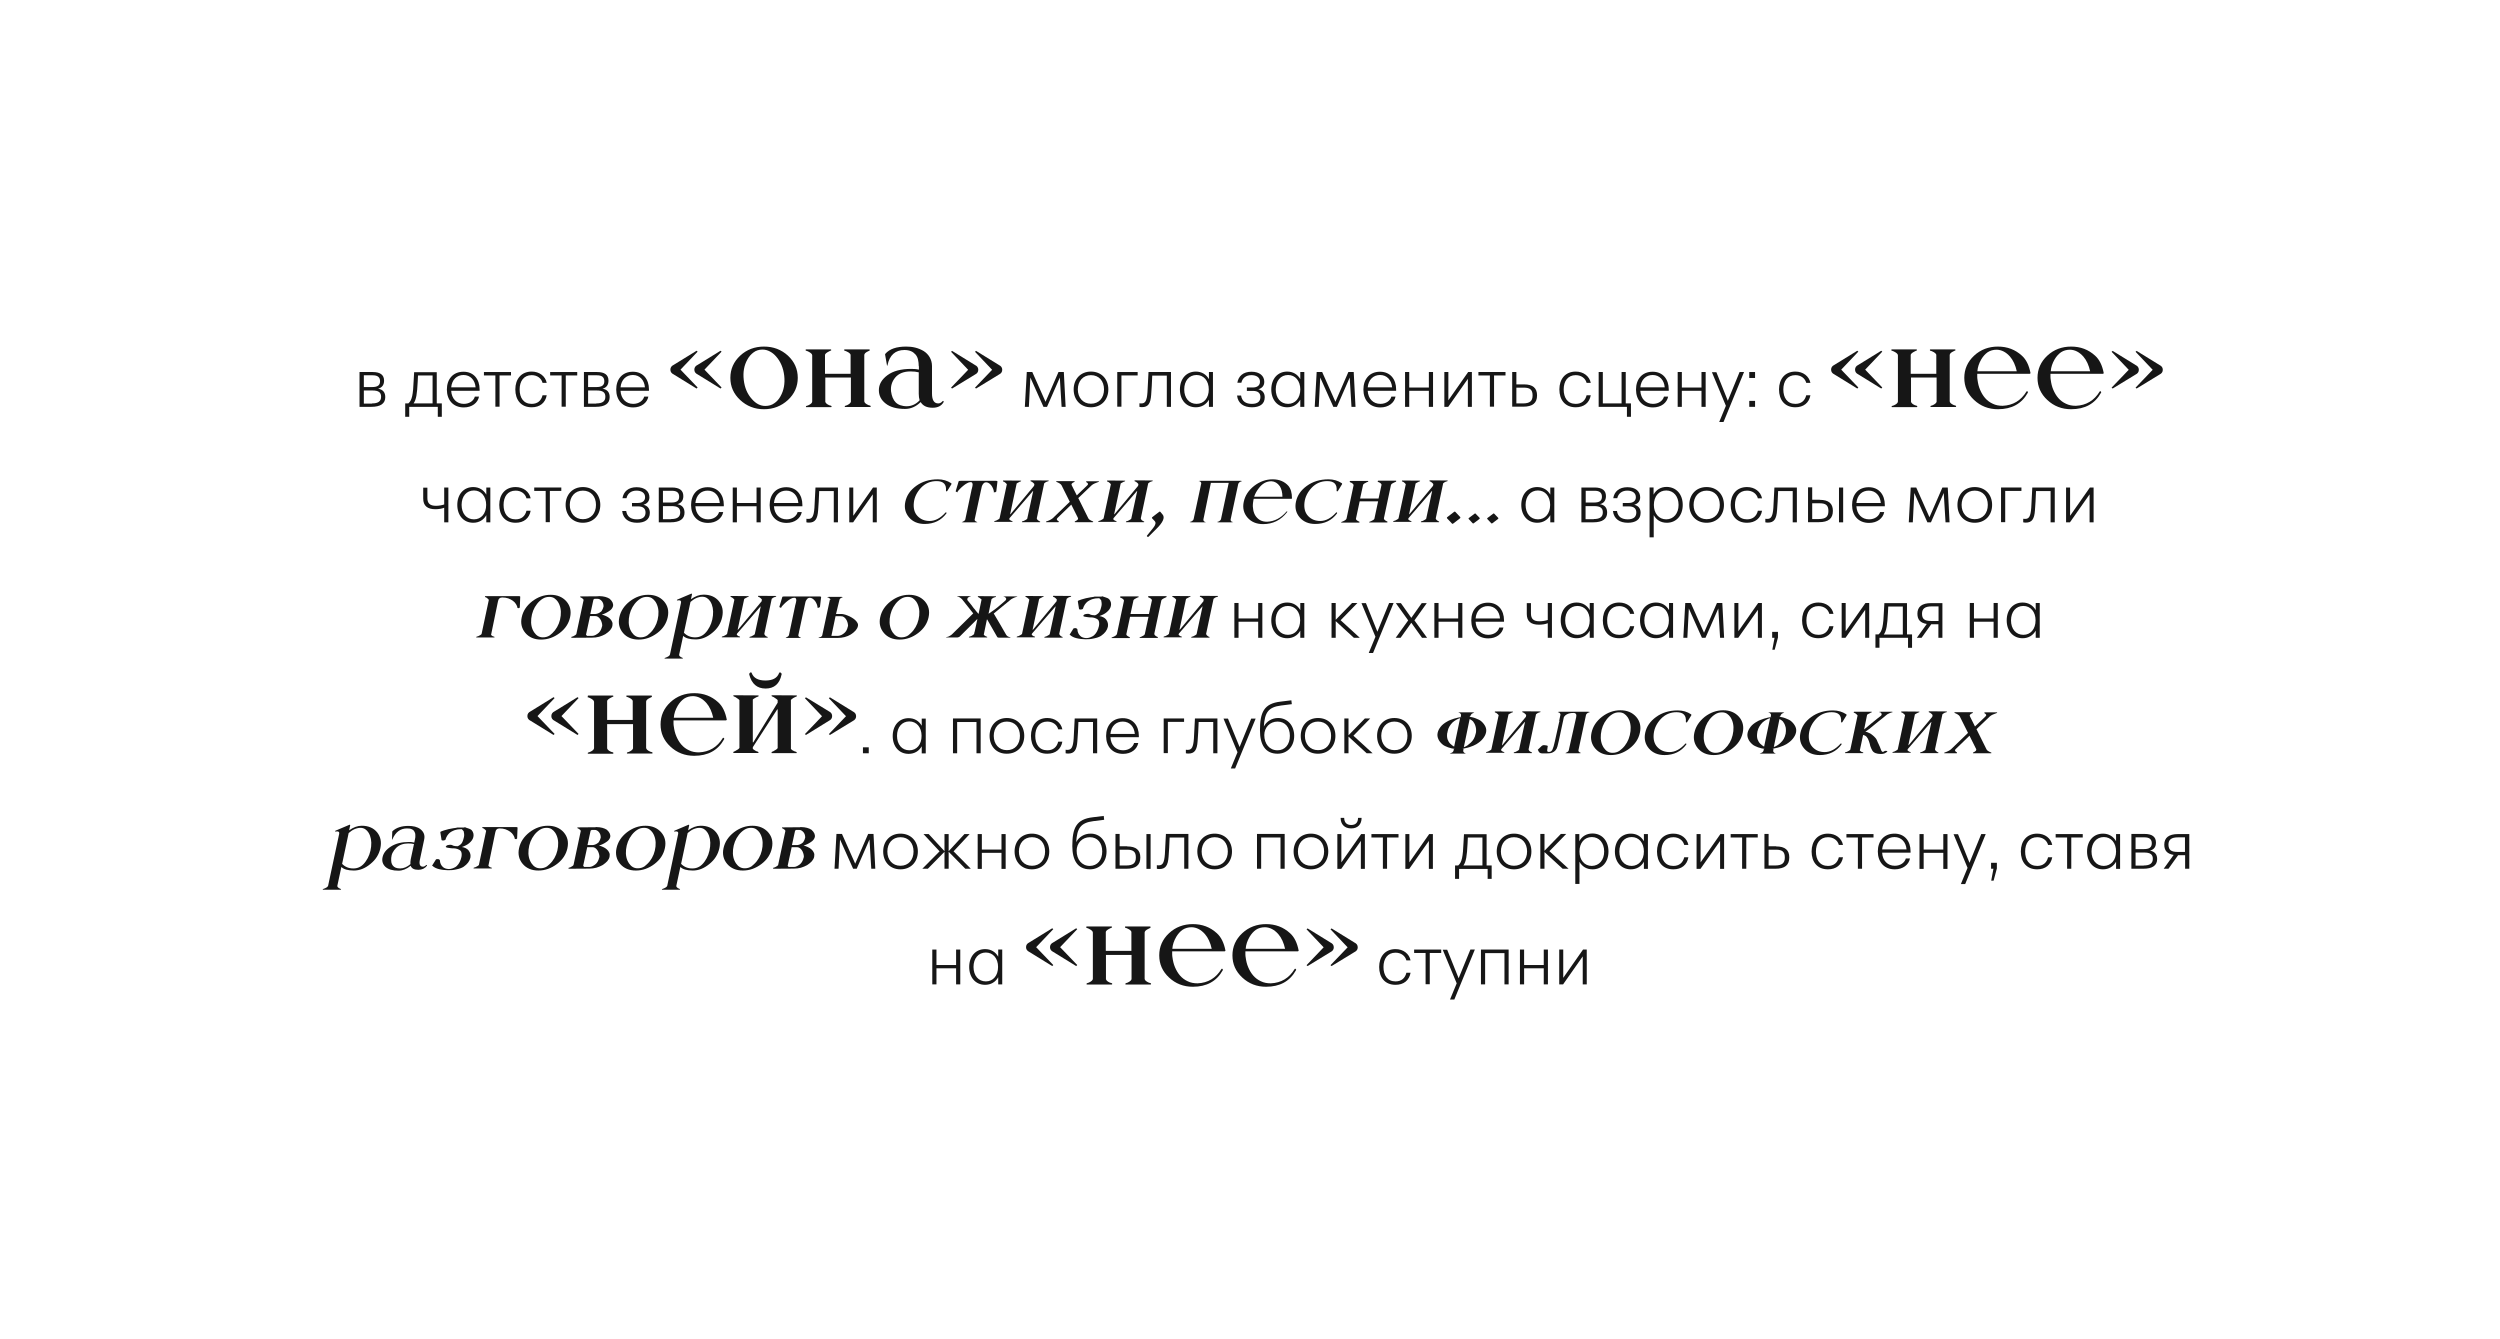 <?xml version="1.0" encoding="UTF-8"?> <svg xmlns="http://www.w3.org/2000/svg" xmlns:xlink="http://www.w3.org/1999/xlink" version="1.1" id="Слой_1" x="0px" y="0px" viewBox="0 0 1680 900" style="enable-background:new 0 0 1680 900;" xml:space="preserve"> <style type="text/css"> .st0{fill:#161616;} </style> <g> <path class="st0" d="M258.9,266.9c0,4.3-3.2,6.5-9.4,6.5h-7.9V250h8.8c5.1,0,7.7,1.9,7.7,5.8c0,2.9-1.4,4.7-4,5.4 C257.4,261.8,258.9,263.7,258.9,266.9z M244.5,252.2v7.9h5.6c3.7,0,5.3-1.2,5.3-3.9c0-2.7-1.6-4-4.9-4H244.5z M250,271.1 c4.1,0,6.1-1.4,6.1-4.5c0-3-1.8-4.2-5.9-4.2h-5.7v8.8H250z"></path> <path class="st0" d="M293.5,271.1h3.4v9h-2.7v-6.7H275v6.7h-2.7v-9h2.1c2.5-2.1,3.2-5.8,3.6-15.6l0.3-5.4h15.2V271.1z M280.7,256.5 c-0.4,8.1-1,12.2-2.8,14.6h12.8v-18.8h-9.8L280.7,256.5z"></path> <path class="st0" d="M322.3,262.6h-19.1c0.3,5.4,3.7,8.8,8.5,8.8c3.9,0,6.7-2.2,7.4-4.9h2.8c-0.8,4.2-4.7,7.3-10.2,7.3 c-7.2,0-11.4-5-11.4-12c0-7,4.1-12,11.2-12c6.8,0,10.8,5,10.8,11.9V262.6z M303.2,260.3h16.4c-0.4-4.9-3.5-8.3-8.1-8.3 C307,252,303.7,255.1,303.2,260.3z"></path> <path class="st0" d="M343.4,250v2.3h-7.7v21h-2.8v-21h-7.7V250H343.4z"></path> <path class="st0" d="M346.3,261.7c0-7,4-12,11-12c5.2,0,9.2,3.1,10.1,7.6h-2.8c-0.8-3.1-3.6-5.2-7.3-5.2c-5.4,0-8.1,4.1-8.1,9.6 c0,5.6,2.6,9.7,8.1,9.7c3.9,0,6.4-2.1,7.3-5.8h2.8c-0.9,5.1-4.6,8.1-10.1,8.1C350.1,273.7,346.3,268.7,346.3,261.7z"></path> <path class="st0" d="M387.9,250v2.3h-7.7v21h-2.8v-21h-7.7V250H387.9z"></path> <path class="st0" d="M409.7,266.9c0,4.3-3.2,6.5-9.4,6.5h-7.9V250h8.8c5.1,0,7.7,1.9,7.7,5.8c0,2.9-1.4,4.7-4,5.4 C408.2,261.8,409.7,263.7,409.7,266.9z M395.2,252.2v7.9h5.6c3.7,0,5.3-1.2,5.3-3.9c0-2.7-1.6-4-4.9-4H395.2z M400.7,271.1 c4.1,0,6.1-1.4,6.1-4.5c0-3-1.8-4.2-5.9-4.2h-5.7v8.8H400.7z"></path> <path class="st0" d="M436.1,262.6H417c0.3,5.4,3.7,8.8,8.5,8.8c3.9,0,6.7-2.2,7.4-4.9h2.8c-0.8,4.2-4.7,7.3-10.2,7.3 c-7.2,0-11.4-5-11.4-12c0-7,4.1-12,11.2-12c6.8,0,10.8,5,10.8,11.9V262.6z M417,260.3h16.4c-0.4-4.9-3.5-8.3-8.1-8.3 C420.8,252,417.5,255.1,417,260.3z"></path> <path class="st0" d="M468.1,261.1l-15.4-9.5c-1.5-0.7-2.2-1.8-2.2-3.2c0-1.4,0.7-2.5,2.2-3.2l15.4-9.5l0.7,0.6l-11.5,12.1l11.5,12 L468.1,261.1z M484.2,261.1l-15.4-9.5c-1.5-0.7-2.2-1.8-2.2-3.2c0-1.4,0.7-2.5,2.2-3.2l15.4-9.5l0.7,0.6l-11.5,12.1l11.5,12 L484.2,261.1z"></path> <path class="st0" d="M513.4,275c-6.3,0-11.6-2.1-16-6.2c-4.4-4.1-6.6-9-6.6-14.9c0-5.8,2.2-10.8,6.6-14.9c4.4-4.1,9.8-6.1,16-6.1 c6.3,0,11.6,2,16.1,6.1c4.4,4.1,6.6,9.1,6.6,14.9c0,5.8-2.2,10.8-6.6,14.9C525,272.9,519.7,275,513.4,275z M524.5,266.3 c2.2-3.9,3.1-8.5,2.5-13.8c-0.6-5.2-2.4-9.5-5.5-13c-1.2-1.4-2.6-2.5-4.1-3.3c-1.5-0.8-3.2-1.3-5.1-1.3c-1.1,0-2.2,0.2-3.2,0.5 c-1,0.3-1.9,0.8-2.7,1.4c-0.8,0.6-1.6,1.3-2.3,2.1c-0.7,0.8-1.3,1.7-1.8,2.6c-2.3,4-3.1,8.6-2.5,13.8c0.6,5.2,2.4,9.5,5.5,12.9 c2.7,3.1,5.7,4.6,9,4.6c2.3,0,4.4-0.6,6-1.8C522,269.9,523.4,268.3,524.5,266.3z"></path> <path class="st0" d="M584.7,235.4c-0.2,0.1-0.4,0.2-0.6,0.3c-0.2,0.1-0.4,0.2-0.6,0.3c-1.8,0.8-2.7,1.7-2.7,2.6v31 c0,0.9,0.9,1.8,2.7,2.6c0.1,0.1,0.2,0.1,0.3,0.1c0.1,0,0.2,0.1,0.4,0.1l0.6,0.2c0.2,0.1,0.2,0.2,0.3,0.3c0,0.1,0,0.1,0,0.2v0.1 l-0.1,0.2c-0.1,0.1-0.1,0.1-0.2,0.1h-15.7h0H568c0,0,0,0-0.1,0c0,0,0,0-0.1,0l-0.1-0.1c0,0,0-0.1,0-0.2v-0.2l0.1-0.2l0.2-0.1 c0.2-0.1,0.4-0.2,0.6-0.2c0.2-0.1,0.4-0.2,0.6-0.2c1.5-0.7,2.4-1.5,2.6-2.3v-16.3h-17.2v16.3c0.2,0.8,1,1.6,2.6,2.3 c0.1,0.1,0.2,0.1,0.3,0.1s0.2,0.1,0.4,0.1l0.6,0.2c0.2,0.1,0.2,0.2,0.3,0.3c0,0.1,0,0.1,0,0.2v0.1l-0.1,0.2 c-0.1,0.1-0.1,0.1-0.2,0.1h-16.6c0,0,0,0-0.1,0c0,0,0,0-0.1,0l-0.1-0.1c0,0,0-0.1,0-0.2v-0.2l0.1-0.2l0.2-0.1 c0.2-0.1,0.4-0.2,0.6-0.2c0.2-0.1,0.4-0.2,0.6-0.2c1.8-0.8,2.7-1.7,2.7-2.6v-31c0-0.9-0.9-1.7-2.7-2.6l-0.7-0.3l-0.6-0.2 c0,0,0,0-0.1,0c0,0,0,0-0.1,0l-0.1-0.1l0-0.1l-0.1-0.1v-0.2c0,0,0,0,0-0.1c0,0,0,0,0-0.1c0-0.1,0.1-0.1,0.1-0.1 c0-0.1,0.1-0.1,0.1-0.1h16.7c0,0,0.1,0,0.1,0.1c0,0,0.1,0.1,0.2,0.2v0.1c0,0.1,0,0.2-0.1,0.3l-0.1,0.1c0,0,0,0,0,0c0,0,0,0,0,0 c0,0,0,0-0.1,0c0,0,0,0-0.1,0c-0.2,0.1-0.4,0.2-0.6,0.3c-0.2,0.1-0.4,0.2-0.6,0.3c-1.6,0.8-2.4,1.5-2.6,2.2v12.8h17.2v-12.8 c-0.2-0.7-1-1.5-2.6-2.2l-0.7-0.3l-0.6-0.2c0,0,0,0-0.1,0c0,0,0,0-0.1,0l-0.1-0.1l0-0.1l-0.1-0.1v-0.2c0,0,0,0,0-0.1c0,0,0,0,0-0.1 c0-0.1,0.1-0.1,0.1-0.1c0-0.1,0.1-0.1,0.1-0.1h16.7c0,0,0.1,0,0.1,0.1c0,0,0.1,0.1,0.2,0.2v0.1c0,0.1,0,0.2-0.1,0.3l-0.1,0.1 c0,0,0,0,0,0c0,0,0,0,0,0C584.8,235.4,584.8,235.4,584.7,235.4C584.7,235.4,584.7,235.4,584.7,235.4z"></path> <path class="st0" d="M617.4,246.1c0-1.6-0.2-3.1-0.5-4.5c-0.3-1.3-0.9-2.5-1.7-3.4c-0.8-0.9-1.8-1.7-3-2.2 c-1.2-0.5-2.7-0.8-4.4-0.8c-6.1,0-10,3.4-11.4,10.2c0,0.2-0.1,0.3-0.3,0.4l-1.3-7.4c-0.1-0.3,0-0.5,0.2-0.7c2.8-3.2,7.4-4.8,14-4.8 c2,0,4.1,0.2,6.1,0.7s3.9,1.3,5.6,2.3c1.7,1.1,3,2.4,4,4.1c1,1.7,1.6,3.7,1.6,6v18.4c0,4.5,1.4,6.7,4.2,6.7c1.1,0,2-0.5,2.9-1.5 c0.1-0.1,0.2-0.2,0.3-0.2c0.1,0,0.2,0,0.3,0.1c0.2,0.2,0.2,0.5,0.1,0.7c-1.4,2.5-3.8,3.8-7.4,3.8c-3.9,0-6.5-1.3-8-3.8 c-3.2,3.1-6.7,4.6-10.5,4.6c-5.6,0-10-1.2-13-3.6c-3.1-2.4-4.6-5.4-4.6-9c0-3.9,1.9-7.2,5.8-10.1c3.8-2.8,9.1-4.2,15.9-4.2 c0.9,0,1.8,0,2.7,0.1c0.9,0.1,1.7,0.2,2.5,0.4V246.1z M618,269c-0.4-1.3-0.6-2.8-0.6-4.4v-14.4c-1.6-0.4-3.4-0.6-5.5-0.6 c-4.6,0-8,1.4-10.3,4.1c-2.3,2.8-3.2,5.9-2.8,9.4c0.2,1.6,0.6,3,1.1,4.2c0.5,1.2,1.2,2.3,2,3.1c0.8,0.8,1.9,1.5,3.1,1.9 c1.2,0.4,2.7,0.7,4.3,0.7C612.6,273,615.6,271.6,618,269z"></path> <path class="st0" d="M639.8,261.1l-0.7-0.6l11.5-12l-11.5-12.1l0.7-0.6l15.4,9.5c1.5,0.7,2.2,1.8,2.2,3.2c0,1.4-0.7,2.5-2.2,3.2 L639.8,261.1z M655.9,261.1l-0.7-0.6l11.5-12l-11.5-12.1l0.7-0.6l15.4,9.5c1.5,0.7,2.2,1.8,2.2,3.2c0,1.4-0.7,2.5-2.2,3.2 L655.9,261.1z"></path> <path class="st0" d="M716.1,273.4h-2.7l-1.2-19.7l-8.6,19.7h-2.4l-8.8-19.7l-1,19.7h-2.7l1.3-23.4h3.7l8.9,20l8.7-20h3.6 L716.1,273.4z"></path> <path class="st0" d="M721.5,261.7c0-7,4.7-12,11.6-12c7,0,11.7,5,11.7,12c0,7-4.7,12-11.7,12C726.1,273.7,721.5,268.7,721.5,261.7z M741.9,261.7c0-5.6-3.3-9.6-8.8-9.6c-5.4,0-8.8,4.1-8.8,9.6s3.4,9.6,8.8,9.6C738.6,271.3,741.9,267.3,741.9,261.7z"></path> <path class="st0" d="M750.8,273.4V250h13.7v2.3h-10.9v21H750.8z"></path> <path class="st0" d="M765.7,273.4v-2.4c0.3,0.1,0.8,0.1,1.4,0.1c2.5,0,3.6-1.8,4-7.5c0.1-2.7,0.5-8.7,0.7-13.6h15.1v23.4h-2.8v-21 h-9.8c-0.1,4.3-0.5,10.1-0.7,12.8c-0.4,6.1-2.1,8.4-6.2,8.4C766.6,273.6,766.1,273.5,765.7,273.4z"></path> <path class="st0" d="M812.4,250h2.7v23.4h-2.7v-4.8c-1.8,3.2-4.9,5.1-8.8,5.1c-6.4,0-10.7-4.9-10.7-12c0-7.1,4.3-12,10.7-12 c3.9,0,7,1.9,8.8,5.1V250z M812.3,261.7c0-5.8-3.4-9.7-8.2-9.7c-5,0-8.3,3.9-8.3,9.7c0,5.8,3.3,9.7,8.3,9.7 C809,271.4,812.3,267.5,812.3,261.7z"></path> <path class="st0" d="M849.9,267c0,4.7-3.6,6.7-8.6,6.7c-5.4,0-9.4-2.5-10-7.9h2.7c0.6,4,3.3,5.6,7.3,5.6c4,0,5.7-1.8,5.7-4.6 c0-2.6-1.6-4.1-4.9-4.1h-4.2v-2.3h3.9c3.1,0,4.9-1.4,4.9-3.9c0-2.9-2.4-4.4-5.8-4.4c-3.5,0-6,1.9-6.7,5.1h-2.7 c0.7-4.4,3.9-7.4,9.5-7.4c5.5,0,8.6,2.8,8.6,6.8c0,2.7-1.6,4.3-4,5C848.6,262.3,849.9,264.3,849.9,267z"></path> <path class="st0" d="M873.8,250h2.7v23.4h-2.7v-4.8c-1.8,3.2-4.9,5.1-8.8,5.1c-6.4,0-10.7-4.9-10.7-12c0-7.1,4.3-12,10.7-12 c3.9,0,7,1.9,8.8,5.1V250z M873.8,261.7c0-5.8-3.4-9.7-8.2-9.7c-5,0-8.3,3.9-8.3,9.7c0,5.8,3.3,9.7,8.3,9.7 C870.4,271.4,873.8,267.5,873.8,261.7z"></path> <path class="st0" d="M910.9,273.4h-2.7l-1.2-19.7l-8.6,19.7H896l-8.8-19.7l-1,19.7h-2.7l1.3-23.4h3.7l8.9,20l8.7-20h3.6 L910.9,273.4z"></path> <path class="st0" d="M938.2,262.6h-19.1c0.3,5.4,3.7,8.8,8.5,8.8c3.9,0,6.7-2.2,7.4-4.9h2.8c-0.8,4.2-4.7,7.3-10.2,7.3 c-7.2,0-11.4-5-11.4-12c0-7,4.1-12,11.2-12c6.8,0,10.8,5,10.8,11.9V262.6z M919.1,260.3h16.4c-0.4-4.9-3.5-8.3-8.1-8.3 C922.9,252,919.6,255.1,919.1,260.3z"></path> <path class="st0" d="M960.2,250h2.8v23.4h-2.8v-10.8H947v10.8h-2.8V250h2.8v10.4h13.2V250z"></path> <path class="st0" d="M986.6,250h2.5v23.4h-2.7v-18.8l-13.2,18.8h-2.6V250h2.7v19L986.6,250z"></path> <path class="st0" d="M1011.7,250v2.3h-7.7v21h-2.8v-21h-7.7V250H1011.7z"></path> <path class="st0" d="M1024.1,258.3c6,0,8.8,2.5,8.8,7.4c0,5.1-2.9,7.6-9.4,7.6h-7.3V250h2.8v8.3H1024.1z M1023.3,271.1 c4.8,0,6.6-1.6,6.6-5.4c0-3.7-1.6-5.2-5.9-5.2h-5v10.6H1023.3z"></path> <path class="st0" d="M1047.9,261.7c0-7,4-12,11-12c5.2,0,9.2,3.1,10.1,7.6h-2.8c-0.8-3.1-3.6-5.2-7.3-5.2c-5.4,0-8.1,4.1-8.1,9.6 c0,5.6,2.6,9.7,8.1,9.7c3.9,0,6.4-2.1,7.3-5.8h2.8c-0.9,5.1-4.6,8.1-10.1,8.1C1051.7,273.7,1047.9,268.7,1047.9,261.7z"></path> <path class="st0" d="M1092.6,271.1h3.4v9h-2.7v-6.7h-19V250h2.8v21.1h12.6V250h2.8V271.1z"></path> <path class="st0" d="M1121.4,262.6h-19.1c0.3,5.4,3.7,8.8,8.5,8.8c3.9,0,6.7-2.2,7.4-4.9h2.8c-0.8,4.2-4.7,7.3-10.2,7.3 c-7.2,0-11.4-5-11.4-12c0-7,4.1-12,11.2-12c6.8,0,10.8,5,10.8,11.9V262.6z M1102.3,260.3h16.4c-0.4-4.9-3.5-8.3-8.1-8.3 C1106.1,252,1102.8,255.1,1102.3,260.3z"></path> <path class="st0" d="M1143.4,250h2.8v23.4h-2.8v-10.8h-13.2v10.8h-2.8V250h2.8v10.4h13.2V250z"></path> <path class="st0" d="M1169,250h3l-13.8,33.6h-2.9l4.5-10.9l-9.4-22.6h3l7.7,19.2L1169,250z"></path> <path class="st0" d="M1175.5,254v-4h3.9v4H1175.5z M1175.5,273.4v-4h3.9v4H1175.5z"></path> <path class="st0" d="M1195.5,261.7c0-7,4-12,11-12c5.2,0,9.2,3.1,10.1,7.6h-2.8c-0.8-3.1-3.6-5.2-7.3-5.2c-5.4,0-8.1,4.1-8.1,9.6 c0,5.6,2.6,9.7,8.1,9.7c3.9,0,6.4-2.1,7.3-5.8h2.8c-0.9,5.1-4.6,8.1-10.1,8.1C1199.3,273.7,1195.5,268.7,1195.5,261.7z"></path> <path class="st0" d="M1248.1,261.1l-15.4-9.5c-1.5-0.7-2.2-1.8-2.2-3.2c0-1.4,0.7-2.5,2.2-3.2l15.4-9.5l0.7,0.6l-11.5,12.1l11.5,12 L1248.1,261.1z M1264.2,261.1l-15.4-9.5c-1.5-0.7-2.2-1.8-2.2-3.2c0-1.4,0.7-2.5,2.2-3.2l15.4-9.5l0.7,0.6l-11.5,12.1l11.5,12 L1264.2,261.1z"></path> <path class="st0" d="M1314.1,235.4c-0.2,0.1-0.4,0.2-0.6,0.3c-0.2,0.1-0.4,0.2-0.6,0.3c-1.8,0.8-2.7,1.7-2.7,2.6v31 c0,0.9,0.9,1.8,2.7,2.6c0.1,0.1,0.2,0.1,0.3,0.1c0.1,0,0.2,0.1,0.4,0.1l0.6,0.2c0.2,0.1,0.2,0.2,0.3,0.3c0,0.1,0,0.1,0,0.2v0.1 l-0.1,0.2c-0.1,0.1-0.1,0.1-0.2,0.1h-15.7h0h-0.9c0,0,0,0-0.1,0c0,0,0,0-0.1,0l-0.1-0.1c0,0,0-0.1,0-0.2v-0.2l0.1-0.2l0.2-0.1 c0.2-0.1,0.4-0.2,0.6-0.2c0.2-0.1,0.4-0.2,0.6-0.2c1.5-0.7,2.4-1.5,2.6-2.3v-16.3h-17.2v16.3c0.2,0.8,1,1.6,2.6,2.3 c0.1,0.1,0.2,0.1,0.3,0.1c0.1,0,0.2,0.1,0.4,0.1l0.6,0.2c0.2,0.1,0.2,0.2,0.3,0.3c0,0.1,0,0.1,0,0.2v0.1l-0.1,0.2 c-0.1,0.1-0.1,0.1-0.2,0.1h-16.6c0,0,0,0-0.1,0c0,0,0,0-0.1,0l-0.1-0.1c0,0,0-0.1,0-0.2v-0.2l0.1-0.2l0.2-0.1 c0.2-0.1,0.4-0.2,0.6-0.2c0.2-0.1,0.4-0.2,0.6-0.2c1.8-0.8,2.7-1.7,2.7-2.6v-31c0-0.9-0.9-1.7-2.7-2.6l-0.7-0.3l-0.6-0.2 c0,0,0,0-0.1,0c0,0,0,0-0.1,0l-0.1-0.1l0-0.1l-0.1-0.1v-0.2c0,0,0,0,0-0.1c0,0,0,0,0-0.1c0.1-0.1,0.1-0.1,0.1-0.1 c0.1-0.1,0.1-0.1,0.1-0.1h16.7c0,0,0.1,0,0.1,0.1c0.1,0,0.1,0.1,0.2,0.2v0.1c0,0.1,0,0.2-0.1,0.3l-0.1,0.1c0,0,0,0,0,0c0,0,0,0,0,0 c0,0,0,0-0.1,0c0,0,0,0-0.1,0c-0.2,0.1-0.4,0.2-0.6,0.3c-0.2,0.1-0.4,0.2-0.6,0.3c-1.6,0.8-2.4,1.5-2.6,2.2v12.8h17.2v-12.8 c-0.2-0.7-1-1.5-2.6-2.2l-0.7-0.3l-0.6-0.2c0,0,0,0-0.1,0c0,0,0,0-0.1,0l-0.1-0.1l0-0.1l-0.1-0.1v-0.2c0,0,0,0,0-0.1c0,0,0,0,0-0.1 c0.1-0.1,0.1-0.1,0.1-0.1c0.1-0.1,0.1-0.1,0.1-0.1h16.7c0,0,0.1,0,0.1,0.1c0.1,0,0.1,0.1,0.2,0.2v0.1c0,0.1,0,0.2-0.1,0.3l-0.1,0.1 c0,0,0,0,0,0c0,0,0,0,0,0C1314.2,235.4,1314.2,235.4,1314.1,235.4C1314.2,235.4,1314.1,235.4,1314.1,235.4z"></path> <path class="st0" d="M1362.7,263.9c-4.1,7.4-10.8,11.1-20.1,11.1c-6.3,0-11.6-2.1-16-6.2c-4.4-4.1-6.6-9-6.6-14.9 c0-5.8,2.2-10.8,6.6-14.9c4.4-4.1,9.8-6.1,16-6.1c6.3,0,11.6,2,16.1,6.1c2.9,2.6,4.8,6.5,5.8,11.7c0,0.1,0,0.2-0.2,0.3 c-0.1,0.1-0.2,0.2-0.4,0.2h-35.2c0,0.7,0,1.4,0,2.1c0,0.7,0.1,1.4,0.2,2c0.3,2.3,0.8,4.5,1.7,6.6c0.9,2.1,2,4,3.4,5.6 s3.1,2.9,5.1,3.8c2,1,4.2,1.4,6.7,1.4c6.9-0.3,12.3-3.5,16-9.6c0.1-0.2,0.2-0.2,0.4-0.2c0.1,0,0.2,0,0.3,0.1 C1362.8,263.3,1362.8,263.6,1362.7,263.9z M1355.3,249.6c-0.9-4.2-2.5-7.6-4.6-10c-2.7-3-5.6-4.5-8.9-4.6c-2.4,0-4.4,0.6-6.1,1.7 c-1.7,1.2-3.1,2.8-4.3,4.8c-1.5,2.6-2.4,5.2-2.6,8H1355.3z"></path> <path class="st0" d="M1411.9,263.9c-4.1,7.4-10.8,11.1-20.1,11.1c-6.3,0-11.6-2.1-16-6.2c-4.4-4.1-6.6-9-6.6-14.9 c0-5.8,2.2-10.8,6.6-14.9c4.4-4.1,9.8-6.1,16-6.1c6.3,0,11.6,2,16.1,6.1c2.9,2.6,4.8,6.5,5.8,11.7c0,0.1,0,0.2-0.2,0.3 c-0.1,0.1-0.2,0.2-0.4,0.2h-35.2c0,0.7,0,1.4,0,2.1c0,0.7,0.1,1.4,0.2,2c0.3,2.3,0.8,4.5,1.7,6.6c0.9,2.1,2,4,3.4,5.6 c1.4,1.6,3.1,2.9,5.1,3.8c2,1,4.2,1.4,6.7,1.4c6.9-0.3,12.3-3.5,16-9.6c0.1-0.2,0.2-0.2,0.4-0.2c0.1,0,0.2,0,0.3,0.1 C1412,263.3,1412.1,263.6,1411.9,263.9z M1404.6,249.6c-0.9-4.2-2.5-7.6-4.6-10c-2.7-3-5.6-4.5-8.9-4.6c-2.4,0-4.4,0.6-6.1,1.7 c-1.7,1.2-3.1,2.8-4.3,4.8c-1.5,2.6-2.4,5.2-2.6,8H1404.6z"></path> <path class="st0" d="M1419.7,261.1l-0.7-0.6l11.5-12l-11.5-12.1l0.7-0.6l15.4,9.5c1.5,0.7,2.2,1.8,2.2,3.2c0,1.4-0.7,2.5-2.2,3.2 L1419.7,261.1z M1435.8,261.1l-0.7-0.6l11.5-12l-11.5-12.1l0.7-0.6l15.4,9.5c1.5,0.7,2.2,1.8,2.2,3.2c0,1.4-0.7,2.5-2.2,3.2 L1435.8,261.1z"></path> <path class="st0" d="M298.5,327.6h2.8V351h-2.8v-9.8c-1.4,0.6-3.7,1-5.9,1c-5.4,0-8.2-2.3-8.2-7.2v-7.3h2.8v6.9 c0,3.7,1.7,5.3,5.8,5.3c1.9,0,4.1-0.4,5.5-0.9V327.6z"></path> <path class="st0" d="M326.8,327.6h2.7V351h-2.7v-4.8c-1.8,3.2-4.9,5.1-8.8,5.1c-6.4,0-10.7-4.9-10.7-12c0-7.1,4.3-12,10.7-12 c3.9,0,7,1.9,8.8,5.1V327.6z M326.7,339.3c0-5.8-3.4-9.7-8.2-9.7c-5,0-8.3,3.9-8.3,9.7c0,5.8,3.3,9.7,8.3,9.7 C323.4,349,326.7,345.1,326.7,339.3z"></path> <path class="st0" d="M335.5,339.3c0-7,4-12,11-12c5.2,0,9.2,3.1,10.1,7.6h-2.8c-0.8-3.1-3.6-5.2-7.3-5.2c-5.4,0-8.1,4.1-8.1,9.6 c0,5.6,2.6,9.7,8.1,9.7c3.9,0,6.4-2.1,7.3-5.8h2.8c-0.9,5.1-4.6,8.1-10.1,8.1C339.4,351.3,335.5,346.3,335.5,339.3z"></path> <path class="st0" d="M377.2,327.6v2.3h-7.7v21h-2.8v-21H359v-2.3H377.2z"></path> <path class="st0" d="M380.1,339.3c0-7,4.7-12,11.6-12c7,0,11.7,5,11.7,12c0,7-4.7,12-11.7,12C384.8,351.3,380.1,346.3,380.1,339.3z M400.5,339.3c0-5.6-3.3-9.6-8.8-9.6c-5.4,0-8.8,4.1-8.8,9.6s3.4,9.6,8.8,9.6C397.2,348.9,400.5,344.9,400.5,339.3z"></path> <path class="st0" d="M436.7,344.6c0,4.7-3.6,6.7-8.6,6.7c-5.4,0-9.4-2.5-10-7.9h2.7c0.6,4,3.3,5.6,7.3,5.6c4,0,5.7-1.8,5.7-4.6 c0-2.6-1.6-4.1-4.9-4.1h-4.2V338h3.9c3.1,0,4.9-1.4,4.9-3.9c0-2.9-2.4-4.4-5.8-4.4c-3.5,0-6,1.9-6.7,5.1h-2.7 c0.7-4.4,3.9-7.4,9.5-7.4c5.5,0,8.6,2.8,8.6,6.8c0,2.7-1.6,4.3-4,5C435.3,339.9,436.7,341.9,436.7,344.6z"></path> <path class="st0" d="M460,344.5c0,4.3-3.2,6.5-9.4,6.5h-7.9v-23.4h8.8c5.1,0,7.7,1.9,7.7,5.8c0,2.9-1.4,4.7-4,5.4 C458.4,339.4,460,341.3,460,344.5z M445.5,329.8v7.9h5.6c3.7,0,5.3-1.2,5.3-3.9c0-2.7-1.6-4-4.9-4H445.5z M451,348.8 c4.1,0,6.1-1.4,6.1-4.5c0-3-1.8-4.2-5.9-4.2h-5.7v8.8H451z"></path> <path class="st0" d="M486.4,340.2h-19.1c0.3,5.4,3.7,8.8,8.5,8.8c3.9,0,6.7-2.2,7.4-4.9h2.8c-0.8,4.2-4.7,7.3-10.2,7.3 c-7.2,0-11.4-5-11.4-12c0-7,4.1-12,11.2-12c6.8,0,10.8,5,10.8,11.9V340.2z M467.3,338h16.4c-0.4-4.9-3.5-8.3-8.1-8.3 C471.1,329.7,467.8,332.7,467.3,338z"></path> <path class="st0" d="M508.4,327.6h2.8V351h-2.8v-10.8h-13.2V351h-2.8v-23.4h2.8V338h13.2V327.6z"></path> <path class="st0" d="M539.2,340.2h-19.1c0.3,5.4,3.7,8.8,8.5,8.8c3.9,0,6.7-2.2,7.4-4.9h2.8c-0.8,4.2-4.7,7.3-10.2,7.3 c-7.2,0-11.4-5-11.4-12c0-7,4.1-12,11.2-12c6.8,0,10.8,5,10.8,11.9V340.2z M520.1,338h16.4c-0.4-4.9-3.5-8.3-8.1-8.3 C523.9,329.7,520.6,332.7,520.1,338z"></path> <path class="st0" d="M541.9,351v-2.4c0.3,0.1,0.8,0.1,1.4,0.1c2.5,0,3.6-1.8,4-7.5c0.1-2.7,0.5-8.7,0.7-13.6h15.1V351h-2.8v-21 h-9.8c-0.1,4.3-0.5,10.1-0.7,12.8c-0.4,6.1-2.1,8.4-6.2,8.4C542.9,351.2,542.3,351.1,541.9,351z"></path> <path class="st0" d="M586.7,327.6h2.5V351h-2.7v-18.8L573.3,351h-2.6v-23.4h2.7v19L586.7,327.6z"></path> <path class="st0" d="M629.4,323.3c-4.1,0-7.6,1.5-10.4,4.4c-2.8,3-4.5,6.3-4.9,10.1c-0.4,3.8,0.4,6.8,2.5,9 c2.1,2.2,4.8,3.3,8.1,3.3c3.7,0,7.3-1.9,10.6-5.6c0.1-0.1,0.2-0.2,0.4-0.2c0.1,0,0.2,0,0.2,0.1c0.2,0.1,0.2,0.3,0.1,0.6 c-3.5,4.7-8.4,7.1-14.6,7.1c-4.5,0-8-1.5-10.5-4.4c-2.5-2.9-3.4-6.5-2.5-10.6c0.9-4.2,3.3-7.7,7.3-10.6c4-2.9,8.8-4.4,14.6-4.4 c3.3,0,6.3,0.9,8.9,2.6c0.1,0.1,0.2,0.2,0.2,0.4c0,0.2,0,0.3-0.1,0.4l-2.7,4.4c-0.2,0.2-0.3,0.3-0.5,0.3c-0.1,0-0.2-0.1-0.3-0.1 c-0.1-0.1-0.1-0.2-0.1-0.3C636.1,325.5,634,323.3,629.4,323.3z"></path> <path class="st0" d="M669.5,330.3c-0.1,0.1-0.4,0.2-0.7,0.5c-0.1,0-0.2,0-0.4,0c-0.2,0-0.3,0-0.4,0c-0.2,0-0.2,0-0.3,0 c0,0,0-0.1,0.1-0.1c0,0,0.1-0.1,0.1-0.1c-0.1-0.7-0.2-1.4-0.5-2.1c-0.3-0.8-0.7-1.5-1.1-2.1c-0.5-0.6-1-1.2-1.6-1.6 c-0.6-0.4-1.3-0.7-2-0.7c-0.6,0-1.1,0.2-1.5,0.5c-0.4,0.4-0.7,0.8-1,1.3c-0.3,0.5-0.5,1.1-0.6,1.8c-0.2,0.6-0.3,1.2-0.4,1.8 L655,349c-0.2,0.7,0.3,1.3,1.4,1.7l0.4,0.2c0,0-0.1,0.1-0.4,0.1c-0.2,0-0.5,0-0.8,0h-8.3c-0.3,0-0.6,0-0.8-0.1 c-0.2,0-0.3-0.1-0.3-0.1h0.5c0,0,0-0.1,0-0.1c1.2-0.5,1.9-1,2-1.7l4-19c0-0.1,0.1-0.3,0.1-0.5c0-0.2,0.1-0.4,0.1-0.5 c0,0,0-0.1,0-0.1c0-0.1,0-0.1,0.1-0.2c0.1-0.2,0.1-0.5,0.2-0.8c0.1-0.3,0.1-0.5,0.2-0.8c0.1-0.4,0.2-0.8,0.2-1.2c0-0.4,0-0.7-0.1-1 c-0.1-0.3-0.2-0.5-0.4-0.7c-0.2-0.2-0.5-0.2-0.9-0.2c-0.7,0-1.5,0.2-2.3,0.7c-0.9,0.5-1.7,1-2.5,1.7c-0.8,0.7-1.6,1.3-2.3,2.1 c-0.7,0.7-1.3,1.4-1.7,2l0.2,0.1c0.1,0,0.1,0.1,0.1,0.1c0,0-0.2,0-0.6,0c-0.6-0.3-0.9-0.4-0.9-0.5l2-6.7c0.1-0.3,0.6-0.4,1.5-0.4 h23.2c0.4,0,0.8,0,1,0.1c0.3,0.1,0.4,0.2,0.4,0.3L669.5,330.3z"></path> <path class="st0" d="M698.2,350.1L698.2,350.1C698.2,350.1,698.3,350.1,698.2,350.1l0.1,0.1c0.1,0.1,0.3,0.1,0.3,0.1l0.3,0.1 l0.1,0.2c0,0,0,0.1,0,0.1c0,0,0,0.1,0,0.1l-0.1,0.1c0,0,0,0-0.1,0c0,0,0,0-0.1,0l-11.9,0l-0.1-0.1l0.1-0.3l0.1-0.1l0.2-0.1l0.7-0.2 l0.3-0.1c0.5-0.3,1-0.5,1.3-0.7c0.4-0.2,0.7-0.5,0.9-0.7l4-18.6h-0.2l-15.7,18.2l-0.2,0.8c0.1,0.1,0.3,0.3,0.6,0.5 c0.3,0.2,0.5,0.4,0.8,0.5v0c0,0,0,0,0,0h0.1c0.1,0.1,0.3,0.1,0.3,0.1l0.3,0.1l0.1,0.2c0,0,0,0.1,0,0.1c0,0,0,0.1,0,0.1l-0.1,0.1 c0,0,0,0-0.1,0c0,0,0,0-0.1,0l-11.9,0l-0.1-0.1l0.1-0.3l0.1-0.1l0.2-0.1l0.7-0.2l0.3-0.1c0.5-0.3,1-0.5,1.3-0.7 c0.4-0.2,0.7-0.5,0.9-0.7l4.9-23c-0.1-0.2-0.3-0.4-0.6-0.7c-0.3-0.3-0.6-0.5-1-0.8l-0.5-0.2l-0.4-0.2l-0.1-0.1l0-0.1l0-0.2l0,0 c0,0,0,0,0.1-0.1c0,0,0-0.1,0.1-0.1l12,0.1c0,0,0,0,0,0.1c0,0,0,0.1,0,0.1s0,0.1-0.1,0.2c0,0.1,0,0.1-0.1,0.1l-0.4,0.1 c-0.1,0-0.2,0.1-0.3,0.1c-0.1,0.1-0.2,0.1-0.3,0.2c-0.3,0.2-0.6,0.3-1,0.5c-0.3,0.2-0.6,0.3-0.8,0.5l-4.4,20.7h0.2l15.9-19.1 l0.2-1.2c-0.1-0.2-0.3-0.4-0.6-0.7c-0.3-0.3-0.6-0.5-1-0.8l-0.5-0.2l-0.4-0.2l-0.1-0.1l0-0.1l0-0.2l0,0c0,0,0,0,0.1-0.1 c0,0,0-0.1,0.1-0.1l12,0.1c0,0,0,0,0,0.1c0,0,0,0.1,0,0.1s0,0.1-0.1,0.2c0,0.1,0,0.1-0.1,0.1l-0.4,0.1c-0.1,0-0.2,0.1-0.3,0.1 c-0.1,0.1-0.2,0.1-0.3,0.1c-0.4,0.1-0.7,0.3-1,0.5c-0.3,0.2-0.6,0.4-0.8,0.6l-5,23.6C697,349.3,697.5,349.7,698.2,350.1z"></path> <path class="st0" d="M724.6,334.7l6.7,13.5c0.3,0.8,1.4,1.5,3.2,2.2c0.1,0.1,0.2,0.2,0.1,0.3c0,0.2-0.1,0.2-0.3,0.2h-11.9 c-0.2,0-0.2-0.1-0.2-0.2c0-0.1,0.1-0.3,0.3-0.4c1.6-0.7,2.2-1.4,1.9-2.2l-4.5-9l-9.3,9c-0.8,0.8-0.5,1.5,0.8,2.2 c0.1,0.1,0.2,0.2,0.1,0.4c-0.1,0.2-0.2,0.2-0.3,0.2h-8.1c-0.2,0-0.2-0.1-0.2-0.2c0-0.2,0.1-0.3,0.3-0.3c2.1-0.7,3.5-1.5,4.3-2.2 l11.4-11l-5.6-11.2c-0.5-0.8-1.7-1.5-3.4-2.2c-0.1-0.1-0.2-0.2-0.1-0.3c0-0.2,0.1-0.2,0.3-0.2h11.9c0.2,0,0.2,0.1,0.2,0.2 c0,0.1-0.1,0.3-0.3,0.4c-1.6,0.7-2.2,1.4-1.7,2.2l3.4,6.8l7-6.7c0.9-0.8,0.7-1.5-0.6-2.2c-0.1-0.1-0.2-0.2-0.1-0.4 c0.1-0.2,0.2-0.2,0.3-0.2h8.1c0.2,0,0.2,0.1,0.2,0.2c-0.1,0.2-0.2,0.3-0.4,0.3c-2.1,0.7-3.6,1.4-4.5,2.2L724.6,334.7z"></path> <path class="st0" d="M768.1,350.1L768.1,350.1C768.1,350.1,768.1,350.1,768.1,350.1l0.1,0.1c0.1,0.1,0.3,0.1,0.3,0.1l0.3,0.1 l0.1,0.2c0,0,0,0.1,0,0.1c0,0,0,0.1,0,0.1l-0.1,0.1c0,0,0,0-0.1,0c0,0,0,0-0.1,0l-11.9,0l-0.1-0.1l0.1-0.3l0.1-0.1l0.2-0.1l0.7-0.2 l0.3-0.1c0.5-0.3,1-0.5,1.3-0.7c0.4-0.2,0.7-0.5,0.9-0.7l4-18.6H764l-15.7,18.2l-0.2,0.8c0.1,0.1,0.3,0.3,0.6,0.5 c0.3,0.2,0.5,0.4,0.8,0.5v0c0,0,0,0,0,0h0.1c0.1,0.1,0.3,0.1,0.3,0.1l0.3,0.1l0.1,0.2c0,0,0,0.1,0,0.1c0,0,0,0.1,0,0.1l-0.1,0.1 c0,0,0,0-0.1,0c0,0,0,0-0.1,0l-11.9,0l-0.1-0.1l0.1-0.3l0.1-0.1l0.2-0.1l0.7-0.2l0.3-0.1c0.5-0.3,1-0.5,1.3-0.7 c0.4-0.2,0.7-0.5,0.9-0.7l4.9-23c-0.1-0.2-0.3-0.4-0.6-0.7c-0.3-0.3-0.6-0.5-1-0.8l-0.5-0.2l-0.4-0.2l-0.1-0.1l0-0.1l0-0.2l0,0 c0,0,0,0,0.1-0.1c0,0,0-0.1,0.1-0.1l12,0.1c0,0,0,0,0,0.1c0,0,0,0.1,0,0.1s0,0.1-0.1,0.2c0,0.1,0,0.1-0.1,0.1l-0.4,0.1 c-0.1,0-0.2,0.1-0.3,0.1c-0.1,0.1-0.2,0.1-0.3,0.2c-0.3,0.2-0.6,0.3-1,0.5c-0.3,0.2-0.6,0.3-0.8,0.5l-4.4,20.7h0.2l15.9-19.1 l0.2-1.2c-0.1-0.2-0.3-0.4-0.6-0.7c-0.3-0.3-0.6-0.5-1-0.8l-0.5-0.2l-0.4-0.2l-0.1-0.1l0-0.1l0-0.2l0,0c0,0,0,0,0.1-0.1 c0,0,0-0.1,0.1-0.1l12,0.1c0,0,0,0,0,0.1c0,0,0,0.1,0,0.1s0,0.1-0.1,0.2c0,0.1,0,0.1-0.1,0.1l-0.4,0.1c-0.1,0-0.2,0.1-0.3,0.1 c-0.1,0.1-0.2,0.1-0.3,0.1c-0.4,0.1-0.7,0.3-1,0.5c-0.3,0.2-0.6,0.4-0.8,0.6l-5,23.6C766.9,349.3,767.3,349.7,768.1,350.1z"></path> <path class="st0" d="M774.3,348.4c-0.3-0.3-0.3-0.7,0.2-1l4.4-3.4c0.1-0.1,0.3-0.2,0.5-0.2c0.2,0,0.3,0.1,0.4,0.2l1.5,1.8 c1.7,2,0.2,5.4-4.6,10l-4.8,4.8c-0.2,0.2-0.3,0.2-0.5,0.2c-0.1,0-0.2,0-0.3-0.1l-0.1-0.1c-0.1-0.1-0.2-0.2-0.3-0.3 c0-0.1,0-0.3,0.1-0.4l4.2-5.2c1.6-2,1.9-3.5,1-4.5L774.3,348.4z"></path> <path class="st0" d="M808.7,349c-0.1,0.3,0,0.6,0.1,0.9s0.4,0.5,0.7,0.7l0.8,0.3c0,0-0.1,0-0.4,0.1c-0.2,0-0.5,0-0.8,0h-8.4 c-0.4,0-0.7,0-0.9-0.1c-0.2,0-0.3-0.1-0.3-0.1l0.2-0.1c0.1,0,0.2-0.1,0.3-0.1c0.1,0,0.2,0,0.4-0.1c0.4-0.2,0.8-0.4,1.1-0.7 c0.3-0.3,0.5-0.6,0.6-0.9l5.1-23.8c0.1-0.3,0-0.6-0.1-0.9c-0.2-0.3-0.4-0.5-0.7-0.7l-0.3-0.1l-0.5-0.1c0,0,0,0-0.1,0c0,0,0,0-0.1,0 c0,0,0.1-0.1,0.4-0.1s0.5-0.1,0.9-0.1h26.8c0.3,0,0.6,0,0.8,0.1c0.2,0,0.3,0.1,0.3,0.1h0.1c0,0,0,0-0.1,0c-0.1,0-0.1,0.1-0.2,0.1 l-0.6,0.2c-0.4,0.1-0.8,0.4-1.1,0.7c-0.3,0.3-0.5,0.6-0.6,0.9l-5.1,23.8c-0.1,0.3,0,0.6,0.1,0.9s0.4,0.5,0.7,0.7 c0.6,0.1,0.9,0.2,0.9,0.2c0,0-0.1,0.1-0.4,0.1c-0.2,0-0.5,0.1-0.8,0.1h-8.4c-0.4,0-0.7,0-0.9-0.1c-0.2,0-0.3-0.1-0.3-0.1l0.2-0.1 c0.1,0,0.2-0.1,0.3-0.1c0.1,0,0.2,0,0.4-0.1c0.4-0.2,0.8-0.4,1.1-0.7c0.3-0.3,0.5-0.6,0.6-0.9l5.2-24.4h-12L808.7,349z M805.3,323.4L805.3,323.4h0.1H805.3z"></path> <path class="st0" d="M864.9,344.2c-4.1,5.3-9.5,8-16.1,8c-4.5,0-8-1.5-10.5-4.4c-2.5-2.9-3.4-6.5-2.5-10.6c0.9-4.2,3.2-7.7,7-10.7 c3.8-2.9,7.9-4.4,12.4-4.4c4.5,0,8,1.5,10.6,4.4c1.6,1.9,2.4,4.7,2.4,8.4c0,0.1,0,0.2-0.2,0.2c-0.1,0.1-0.2,0.1-0.3,0.1h-25.2 c-0.1,0.5-0.3,1-0.3,1.5c-0.1,0.5-0.1,1-0.2,1.4c-0.2,1.6-0.1,3.2,0.2,4.7c0.3,1.5,0.8,2.8,1.6,4c0.8,1.1,1.8,2.1,3.1,2.8 c1.3,0.7,2.8,1,4.6,1c5-0.2,9.3-2.5,13-6.8c0.1-0.1,0.2-0.2,0.3-0.2c0,0,0.1,0,0.2,0.1C865.1,343.8,865.1,344,864.9,344.2z M861.8,333.9c0-1.5-0.2-2.9-0.5-4.1c-0.3-1.2-0.7-2.2-1.3-3.1c-1.5-2.1-3.4-3.2-5.6-3.3c-1.7,0-3.3,0.4-4.7,1.2 c-1.4,0.8-2.7,2-3.8,3.5c-1.4,1.8-2.5,3.7-3.1,5.7H861.8z"></path> <path class="st0" d="M891.9,323.3c-4.1,0-7.6,1.5-10.4,4.4c-2.8,3-4.5,6.3-4.9,10.1c-0.4,3.8,0.4,6.8,2.5,9 c2.1,2.2,4.8,3.3,8.1,3.3c3.7,0,7.3-1.9,10.6-5.6c0.1-0.1,0.2-0.2,0.4-0.2c0.1,0,0.2,0,0.2,0.1c0.2,0.1,0.2,0.3,0.1,0.6 c-3.5,4.7-8.4,7.1-14.6,7.1c-4.5,0-8-1.5-10.5-4.4c-2.5-2.9-3.4-6.5-2.5-10.6c0.9-4.2,3.3-7.7,7.3-10.6c4-2.9,8.8-4.4,14.6-4.4 c3.3,0,6.3,0.9,8.9,2.6c0.1,0.1,0.2,0.2,0.2,0.4c0,0.2,0,0.3-0.1,0.4l-2.7,4.4c-0.2,0.2-0.3,0.3-0.5,0.3c-0.1,0-0.2-0.1-0.3-0.1 c-0.1-0.1-0.1-0.2-0.1-0.3C898.6,325.5,896.6,323.3,891.9,323.3z"></path> <path class="st0" d="M937.9,323.8c-0.2,0.1-0.3,0.1-0.5,0.2c-0.2,0.1-0.3,0.1-0.4,0.2c-1.4,0.6-2.2,1.2-2.3,1.8l-4.7,22.2 c-0.1,0.7,0.4,1.3,1.5,1.9c0.1,0,0.1,0.1,0.2,0.1c0.1,0,0.2,0.1,0.2,0.1l0.4,0.2c0.1,0.1,0.1,0.2,0.1,0.2c0,0,0,0.1,0,0.1 c0,0,0,0,0,0v0.1l-0.1,0.1c0,0-0.1,0.1-0.2,0.1h-11.3h0h-0.6c0,0,0,0,0,0c0,0,0,0,0,0l-0.1-0.1v-0.1l0-0.1l0.1-0.1l0.2-0.1 c0.2-0.1,0.4-0.1,0.5-0.2c0.2-0.1,0.3-0.1,0.5-0.2c1.2-0.5,1.9-1,2.2-1.6l2.5-11.7h-12.4l-2.5,11.7c0,0.6,0.5,1.1,1.5,1.6 c0.1,0,0.1,0.1,0.2,0.1c0.1,0,0.2,0.1,0.2,0.1l0.4,0.2c0.1,0.1,0.1,0.2,0.1,0.2c0,0,0,0.1,0,0.1c0,0,0,0,0,0v0.1l-0.1,0.1 c0,0-0.1,0.1-0.2,0.1h-11.9c0,0,0,0,0,0c0,0,0,0,0,0l-0.1-0.1v-0.1l0-0.1l0.1-0.1l0.2-0.1c0.2-0.1,0.4-0.1,0.5-0.2 c0.2-0.1,0.3-0.1,0.5-0.2c1.4-0.6,2.1-1.2,2.3-1.9l4.7-22.2c0.1-0.6-0.4-1.2-1.5-1.8l-0.5-0.2l-0.4-0.2c0,0,0,0,0,0c0,0,0,0,0,0 l-0.1-0.1v-0.1l-0.1-0.1l0-0.2c0,0,0.1-0.1,0.1-0.1c0,0,0.1-0.1,0.1-0.1c0,0,0.1-0.1,0.1-0.1h12c0,0,0,0,0.1,0.1 c0,0,0.1,0.1,0.1,0.1v0.1c0,0.1,0,0.1-0.1,0.2c-0.1,0-0.1,0.1-0.1,0.1c0,0,0,0,0,0s0,0,0,0c0,0,0,0-0.1,0c0,0,0,0-0.1,0 c-0.2,0.1-0.3,0.1-0.5,0.2c-0.2,0.1-0.3,0.1-0.4,0.2c-1.2,0.5-2,1.1-2.2,1.6l-2,9.2h12.4l2-9.2c0-0.5-0.5-1.1-1.5-1.6l-0.5-0.2 l-0.4-0.2c0,0,0,0,0,0c0,0,0,0,0,0l-0.1-0.1v-0.1l-0.1-0.1l0-0.2c0,0,0.1-0.1,0.1-0.1c0,0,0.1-0.1,0.1-0.1c0,0,0.1-0.1,0.1-0.1h12 c0,0,0,0,0.1,0.1c0,0,0.1,0.1,0.1,0.1v0.1c0,0.1,0,0.1-0.1,0.2c-0.1,0-0.1,0.1-0.1,0.1c0,0,0,0,0,0s0,0,0,0 C938,323.7,938,323.8,937.9,323.8C938,323.8,937.9,323.8,937.9,323.8z"></path> <path class="st0" d="M966.3,350.1L966.3,350.1C966.3,350.1,966.3,350.1,966.3,350.1l0.1,0.1c0.1,0.1,0.3,0.1,0.3,0.1l0.3,0.1 l0.1,0.2c0,0,0,0.1,0,0.1c0,0,0,0.1,0,0.1l-0.1,0.1c0,0,0,0-0.1,0c0,0,0,0-0.1,0l-11.9,0l-0.1-0.1l0.1-0.3l0.1-0.1l0.2-0.1l0.7-0.2 l0.3-0.1c0.5-0.3,1-0.5,1.3-0.7c0.4-0.2,0.7-0.5,0.9-0.7l4-18.6h-0.2l-15.7,18.2l-0.2,0.8c0.1,0.1,0.3,0.3,0.6,0.5 c0.3,0.2,0.5,0.4,0.8,0.5v0c0,0,0,0,0,0h0.1c0.1,0.1,0.3,0.1,0.3,0.1l0.3,0.1l0.1,0.2c0,0,0,0.1,0,0.1c0,0,0,0.1,0,0.1l-0.1,0.1 c0,0,0,0-0.1,0s0,0-0.1,0l-11.9,0l-0.1-0.1l0.1-0.3l0.1-0.1l0.2-0.1l0.7-0.2l0.3-0.1c0.5-0.3,1-0.5,1.3-0.7 c0.4-0.2,0.7-0.5,0.9-0.7l4.9-23c-0.1-0.2-0.3-0.4-0.6-0.7c-0.3-0.3-0.6-0.5-1-0.8l-0.5-0.2l-0.4-0.2l-0.1-0.1l0-0.1l0-0.2l0,0 c0,0,0,0,0.1-0.1c0,0,0-0.1,0.1-0.1l12,0.1c0,0,0,0,0,0.1c0,0,0,0.1,0,0.1s0,0.1-0.1,0.2c0,0.1,0,0.1-0.1,0.1l-0.4,0.1 c-0.1,0-0.2,0.1-0.3,0.1c-0.1,0.1-0.2,0.1-0.3,0.2c-0.3,0.2-0.6,0.3-1,0.5c-0.3,0.2-0.6,0.3-0.8,0.5l-4.4,20.7h0.2l15.9-19.1 l0.2-1.2c-0.1-0.2-0.3-0.4-0.6-0.7c-0.3-0.3-0.6-0.5-1-0.8l-0.5-0.2l-0.4-0.2l-0.1-0.1l0-0.1l0-0.2l0,0c0,0,0,0,0.1-0.1 c0,0,0-0.1,0.1-0.1l12,0.1c0,0,0,0,0,0.1c0,0,0,0.1,0,0.1s0,0.1-0.1,0.2c0,0.1,0,0.1-0.1,0.1l-0.4,0.1c-0.1,0-0.2,0.1-0.3,0.1 c-0.1,0.1-0.2,0.1-0.3,0.1c-0.4,0.1-0.7,0.3-1,0.5c-0.3,0.2-0.6,0.4-0.8,0.6l-5,23.6C965.1,349.3,965.6,349.7,966.3,350.1z"></path> <path class="st0" d="M972.5,348.4c-0.1-0.1-0.2-0.3-0.2-0.5c0-0.2,0.2-0.3,0.4-0.5l4.4-3.4c0.1-0.1,0.3-0.2,0.5-0.2 c0.2,0,0.3,0.1,0.4,0.2l3.2,3.4c0.3,0.3,0.2,0.7-0.2,1l-4.4,3.4c-0.1,0.1-0.3,0.2-0.5,0.2s-0.3-0.1-0.4-0.2L972.5,348.4z"></path> <path class="st0" d="M987,348.8c-0.1-0.1-0.2-0.3-0.1-0.4c0-0.2,0.1-0.3,0.3-0.4l3.7-2.8c0.1-0.1,0.3-0.2,0.4-0.2 c0.1,0,0.3,0.1,0.3,0.2l2.7,2.8c0.2,0.3,0.2,0.5-0.2,0.8l-3.7,2.8c-0.1,0.1-0.3,0.2-0.4,0.2c-0.1,0-0.3-0.1-0.4-0.2L987,348.8z"></path> <path class="st0" d="M999.5,348.8c-0.1-0.1-0.2-0.3-0.1-0.4c0-0.2,0.1-0.3,0.3-0.4l3.7-2.8c0.1-0.1,0.3-0.2,0.4-0.2 c0.1,0,0.3,0.1,0.3,0.2l2.7,2.8c0.2,0.3,0.2,0.5-0.2,0.8l-3.7,2.8c-0.1,0.1-0.3,0.2-0.4,0.2c-0.1,0-0.3-0.1-0.4-0.2L999.5,348.8z"></path> <path class="st0" d="M1041.8,327.6h2.7V351h-2.7v-4.8c-1.8,3.2-4.9,5.1-8.8,5.1c-6.4,0-10.7-4.9-10.7-12c0-7.1,4.3-12,10.7-12 c3.9,0,7,1.9,8.8,5.1V327.6z M1041.7,339.3c0-5.8-3.4-9.7-8.2-9.7c-5,0-8.3,3.9-8.3,9.7c0,5.8,3.3,9.7,8.3,9.7 C1038.4,349,1041.7,345.1,1041.7,339.3z"></path> <path class="st0" d="M1080,344.5c0,4.3-3.2,6.5-9.4,6.5h-7.9v-23.4h8.8c5.1,0,7.7,1.9,7.7,5.8c0,2.9-1.4,4.7-4,5.4 C1078.5,339.4,1080,341.3,1080,344.5z M1065.6,329.8v7.9h5.6c3.7,0,5.3-1.2,5.3-3.9c0-2.7-1.6-4-4.9-4H1065.6z M1071,348.8 c4.1,0,6.1-1.4,6.1-4.5c0-3-1.8-4.2-5.9-4.2h-5.7v8.8H1071z"></path> <path class="st0" d="M1102.5,344.6c0,4.7-3.6,6.7-8.6,6.7c-5.4,0-9.4-2.5-10-7.9h2.7c0.6,4,3.3,5.6,7.3,5.6c4,0,5.7-1.8,5.7-4.6 c0-2.6-1.6-4.1-4.9-4.1h-4.2V338h3.9c3.1,0,4.9-1.4,4.9-3.9c0-2.9-2.4-4.4-5.8-4.4c-3.5,0-6,1.9-6.7,5.1h-2.7 c0.7-4.4,3.9-7.4,9.5-7.4c5.5,0,8.6,2.8,8.6,6.8c0,2.7-1.6,4.3-4,5C1101.2,339.9,1102.5,341.9,1102.5,344.6z"></path> <path class="st0" d="M1130.8,339.3c0,7.1-4.3,12-10.7,12c-4,0-7-1.9-8.8-5.1v14.9h-2.8v-33.5h2.7v4.8c1.7-3.3,4.9-5.2,8.8-5.2 C1126.5,327.3,1130.8,332.2,1130.8,339.3z M1128,339.3c0-5.8-3.4-9.7-8.3-9.7c-4.9,0-8.3,3.9-8.3,9.7c0,5.8,3.4,9.7,8.3,9.7 C1124.6,349,1128,345.1,1128,339.3z"></path> <path class="st0" d="M1135.2,339.3c0-7,4.7-12,11.6-12c7,0,11.7,5,11.7,12c0,7-4.7,12-11.7,12 C1139.9,351.3,1135.2,346.3,1135.2,339.3z M1155.7,339.3c0-5.6-3.3-9.6-8.8-9.6c-5.4,0-8.8,4.1-8.8,9.6s3.4,9.6,8.8,9.6 C1152.4,348.9,1155.7,344.9,1155.7,339.3z"></path> <path class="st0" d="M1163,339.3c0-7,4-12,11-12c5.2,0,9.2,3.1,10.1,7.6h-2.8c-0.8-3.1-3.6-5.2-7.3-5.2c-5.4,0-8.1,4.1-8.1,9.6 c0,5.6,2.6,9.7,8.1,9.7c3.9,0,6.4-2.1,7.3-5.8h2.8c-0.9,5.1-4.6,8.1-10.1,8.1C1166.8,351.3,1163,346.3,1163,339.3z"></path> <path class="st0" d="M1186.3,351v-2.4c0.3,0.1,0.8,0.1,1.4,0.1c2.5,0,3.6-1.8,4-7.5c0.1-2.7,0.5-8.7,0.7-13.6h15.1V351h-2.8v-21 h-9.8c-0.1,4.3-0.5,10.1-0.7,12.8c-0.4,6.1-2.1,8.4-6.2,8.4C1187.2,351.2,1186.7,351.1,1186.3,351z"></path> <path class="st0" d="M1222.9,335.9c6,0,8.8,2.5,8.8,7.4c0,5.1-2.9,7.6-9.4,7.6h-7.3v-23.4h2.8v8.3H1222.9z M1222.1,348.8 c4.8,0,6.6-1.6,6.6-5.4c0-3.7-1.6-5.2-5.9-5.2h-5v10.6H1222.1z M1235.8,327.6h2.8V351h-2.8V327.6z"></path> <path class="st0" d="M1266.6,340.2h-19.1c0.3,5.4,3.7,8.8,8.5,8.8c3.9,0,6.7-2.2,7.4-4.9h2.8c-0.8,4.2-4.7,7.3-10.2,7.3 c-7.2,0-11.4-5-11.4-12c0-7,4.1-12,11.2-12c6.8,0,10.8,5,10.8,11.9V340.2z M1247.5,338h16.4c-0.4-4.9-3.5-8.3-8.1-8.3 C1251.3,329.7,1248,332.7,1247.5,338z"></path> <path class="st0" d="M1310.1,351h-2.7l-1.2-19.7l-8.6,19.7h-2.4l-8.8-19.7l-1,19.7h-2.7l1.3-23.4h3.7l8.9,20l8.7-20h3.6L1310.1,351 z"></path> <path class="st0" d="M1315.4,339.3c0-7,4.7-12,11.6-12c7,0,11.7,5,11.7,12c0,7-4.7,12-11.7,12 C1320.1,351.3,1315.4,346.3,1315.4,339.3z M1335.8,339.3c0-5.6-3.3-9.6-8.8-9.6c-5.4,0-8.8,4.1-8.8,9.6s3.4,9.6,8.8,9.6 C1332.5,348.9,1335.8,344.9,1335.8,339.3z"></path> <path class="st0" d="M1344.7,351v-23.4h13.7v2.3h-10.9v21H1344.7z"></path> <path class="st0" d="M1359.6,351v-2.4c0.3,0.1,0.8,0.1,1.4,0.1c2.5,0,3.6-1.8,4-7.5c0.1-2.7,0.5-8.7,0.7-13.6h15.1V351h-2.8v-21 h-9.8c-0.1,4.3-0.5,10.1-0.7,12.8c-0.4,6.1-2.1,8.4-6.2,8.4C1360.6,351.2,1360,351.1,1359.6,351z"></path> <path class="st0" d="M1404.4,327.6h2.5V351h-2.7v-18.8L1391,351h-2.6v-23.4h2.7v19L1404.4,327.6z"></path> <path class="st0" d="M330,426.6c0.1,0.2,0.3,0.4,0.6,0.6c0.3,0.2,0.5,0.4,0.9,0.5v0c0,0,0,0,0,0h0.1c0.1,0.1,0.3,0.1,0.3,0.1 l0.3,0.1l0.1,0.2c0,0,0,0.1,0,0.1c0,0,0,0.1,0,0.1l-0.1,0.1c0,0,0,0-0.1,0c0,0,0,0-0.1,0l-11.9,0l-0.1-0.1l0.1-0.3l0.1-0.1l0.2-0.1 l0.7-0.2l0.3-0.1c0.5-0.3,1-0.5,1.3-0.7c0.4-0.2,0.7-0.5,0.9-0.7l4.9-23c-0.1-0.2-0.3-0.4-0.6-0.7c-0.3-0.3-0.6-0.5-1-0.8l-0.5-0.2 l-0.4-0.2l-0.1-0.1l0-0.1l0-0.2l0,0c0,0,0,0,0.1-0.1c0,0,0-0.1,0.1-0.1l22.2,0c0.5,0,0.8,0,1,0.1c0.2,0.1,0.3,0.2,0.3,0.3l-0.3,7.3 c0,0-0.1,0.1-0.1,0.1c-0.1,0-0.2,0.1-0.3,0.1h0l-0.1,0.1c0,0,0,0,0.1,0.1c0,0,0,0,0,0s-0.1,0-0.2,0c-0.6,0-1-0.1-1-0.3 c-0.1-0.9-0.5-1.7-1-2.5c-0.5-0.8-1.2-1.6-2.1-2.2c-0.9-0.6-1.9-1.2-3.1-1.6c-1.2-0.4-2.5-0.6-4-0.6c-1.6,0-2.6,0.9-2.9,2.8 L330,426.6z M331.7,428.4c-0.1,0-0.1-0.1-0.2-0.1l0.3,0.1L331.7,428.4z"></path> <path class="st0" d="M363.6,429.8c-4.5,0-8-1.5-10.5-4.4c-2.5-2.9-3.4-6.5-2.5-10.6c0.9-4.2,3.2-7.7,7-10.7 c3.8-2.9,7.9-4.4,12.4-4.4c4.5,0,8,1.5,10.6,4.4c2.6,3,3.4,6.5,2.5,10.7c-0.9,4.2-3.2,7.7-7,10.6 C372.3,428.3,368.1,429.8,363.6,429.8z M372.9,423.6c2.2-2.8,3.5-6.1,3.9-9.9c0.4-3.7-0.3-6.8-1.9-9.3c-0.7-1-1.5-1.8-2.4-2.4 c-0.9-0.6-2.1-0.9-3.4-0.9c-1.6,0-3.1,0.4-4.5,1.3c-1.4,0.9-2.6,2-3.7,3.4c-2.2,2.8-3.5,6.1-3.9,9.9c-0.4,3.7,0.3,6.8,2,9.3 c1.5,2.2,3.4,3.3,5.8,3.3c1.7,0,3.2-0.4,4.6-1.3C370.6,426.1,371.8,425,372.9,423.6z"></path> <path class="st0" d="M384,428.6L384,428.6l-0.1-0.1l0.1-0.3c0,0,0,0,0-0.1c0,0,0,0,0-0.1h0l0.2-0.1l0.7-0.2l0.3-0.1 c1-0.5,1.8-1,2.1-1.5l4.9-23c-0.1-0.2-0.3-0.5-0.5-0.7c-0.3-0.2-0.6-0.5-1-0.7c-0.1,0-0.2-0.1-0.2-0.1c-0.1,0-0.1-0.1-0.2-0.1 l-0.4-0.2h0c0,0,0,0,0,0c0,0,0-0.1,0-0.1l0-0.1l0-0.2l0,0c0,0,0,0,0,0c0,0,0,0,0.1-0.1h0l12.1-0.1v0c0,0,0,0,0.1-0.1h0.6 c1.4,0,2.7,0.2,3.9,0.5c1.2,0.3,2.2,0.8,3,1.3c0.9,0.8,1.5,1.6,1.9,2.4c0.4,0.9,0.5,1.7,0.4,2.4c-0.2,0.7-0.5,1.4-1,2 c-0.5,0.6-1.1,1.1-1.9,1.6c-0.7,0.5-1.5,0.9-2.3,1.3c-0.8,0.4-1.7,0.7-2.4,0.9c0.9,0.2,1.9,0.6,2.8,1c1,0.4,1.8,1,2.5,1.6 c0.7,0.6,1.3,1.4,1.6,2.2c0.4,0.8,0.4,1.7,0.2,2.8c-0.2,1-0.7,1.9-1.5,2.9c-0.8,0.9-1.9,1.8-3.3,2.7c-1.2,0.7-2.6,1.2-4.1,1.7 c-1.5,0.4-3.1,0.6-4.8,0.6L384,428.6z M396.5,414l-2.7,12.5c0.1,0.1,0.2,0.3,0.3,0.4c0.1,0.1,0.3,0.3,0.4,0.4h3.5 c0.7,0,1.4-0.2,2.2-0.6c0.8-0.4,1.5-0.9,2.2-1.5c1-1,1.7-2.3,2.1-4c0-0.1,0-0.2,0.1-0.3c0-0.2,0.1-0.3,0.1-0.4 c0-0.8-0.1-1.6-0.4-2.4c-0.2-0.8-0.6-1.5-1-2.1c-0.4-0.6-0.9-1.1-1.5-1.5c-0.6-0.4-1.2-0.5-1.9-0.5H396.5z M400.2,412.6 c1.2-0.1,2.5-0.6,3.7-1.6c0.2-0.1,0.4-0.4,0.5-0.6c0.2-0.3,0.3-0.6,0.5-0.9c0.2-0.3,0.3-0.7,0.4-1c0.1-0.4,0.2-0.7,0.3-1 c0-0.7-0.1-1.4-0.3-2c-0.2-0.6-0.5-1.1-0.9-1.6c-0.4-0.4-0.8-0.8-1.3-1.1c-0.5-0.3-1-0.4-1.6-0.4l-2,0c-0.1,0.1-0.3,0.2-0.4,0.3 c-0.1,0.1-0.2,0.2-0.3,0.2l-2.1,9.7H400.2z M402,400.6L402,400.6L402,400.6L402,400.6L402,400.6z"></path> <path class="st0" d="M429.2,429.8c-4.5,0-8-1.5-10.5-4.4c-2.5-2.9-3.4-6.5-2.5-10.6c0.9-4.2,3.2-7.7,7-10.7 c3.8-2.9,7.9-4.4,12.4-4.4c4.5,0,8,1.5,10.6,4.4c2.6,3,3.4,6.5,2.5,10.7c-0.9,4.2-3.2,7.7-7,10.6 C437.8,428.3,433.7,429.8,429.2,429.8z M438.5,423.6c2.2-2.8,3.5-6.1,3.9-9.9c0.4-3.7-0.3-6.8-1.9-9.3c-0.7-1-1.5-1.8-2.4-2.4 c-0.9-0.6-2.1-0.9-3.4-0.9c-1.6,0-3.1,0.4-4.5,1.3c-1.4,0.9-2.6,2-3.7,3.4c-2.2,2.8-3.5,6.1-3.9,9.9c-0.4,3.7,0.3,6.8,2,9.3 c1.5,2.2,3.4,3.3,5.8,3.3c1.7,0,3.2-0.4,4.6-1.3C436.1,426.1,437.4,425,438.5,423.6z"></path> <path class="st0" d="M457.6,405.2c0.3-1.2-0.2-1.8-1.3-1.8c-0.2,0-0.5,0-1,0.1c-0.1,0-0.2,0-0.3,0c-0.1,0-0.1-0.1-0.1-0.2 c0-0.2,0.1-0.3,0.3-0.4l9.2-3.9c0.1,0,0.2-0.1,0.2-0.1c0.1,0,0.2,0,0.3,0.1c0.1,0.1,0.2,0.3,0.1,0.5l-0.7,3.2 c2.9-2.1,5.7-3.1,8.5-3.1c4.5,0,7.9,1.5,10.3,4.4c2.4,3,3.1,6.5,2.2,10.7c-0.9,4.2-3.1,7.7-6.7,10.6c-3.6,3-7.3,4.4-11.1,4.4 c-4,0-6.8-0.8-8.4-2.4l-2.7,12.6c-0.2,0.8,0.6,1.5,2.3,2.2c0.1,0.1,0.2,0.2,0.2,0.3c0,0.2-0.1,0.2-0.3,0.2h-11.8 c-0.2,0-0.2-0.1-0.2-0.2c0-0.2,0.1-0.3,0.3-0.3c2-0.7,3.1-1.4,3.3-2.2L457.6,405.2z M459.6,425.2c1.9,2,4.4,3.1,7.5,3.1 c1.8,0,3.3-0.4,4.7-1.2c1.4-0.8,2.6-2,3.7-3.6c2-2.8,3.2-6.1,3.6-9.9c0.4-3.7-0.2-6.8-1.7-9.3c-0.6-1-1.4-1.8-2.3-2.4 c-0.9-0.6-2-0.9-3.3-0.9c-0.7,0-1.4,0.1-2.1,0.3c-0.7,0.2-1.4,0.4-2,0.7c-0.7,0.3-1.3,0.7-1.9,1.1c-0.6,0.4-1.2,0.9-1.8,1.4 L459.6,425.2z"></path> <path class="st0" d="M515.1,427.7L515.1,427.7C515.1,427.8,515.1,427.8,515.1,427.7l0.1,0.1c0.1,0.1,0.3,0.1,0.3,0.1l0.3,0.1 l0.1,0.2c0,0,0,0.1,0,0.1c0,0,0,0.1,0,0.1l-0.1,0.1c0,0,0,0-0.1,0c0,0,0,0-0.1,0l-11.9,0l-0.1-0.1l0.1-0.3l0.1-0.1l0.2-0.1l0.7-0.2 l0.3-0.1c0.5-0.3,1-0.5,1.3-0.7c0.4-0.2,0.7-0.5,0.9-0.7l4-18.6H511l-15.7,18.2l-0.2,0.8c0.1,0.1,0.3,0.3,0.6,0.5 c0.3,0.2,0.5,0.4,0.8,0.5v0c0,0,0,0,0,0h0.1c0.1,0.1,0.3,0.1,0.3,0.1l0.3,0.1l0.1,0.2c0,0,0,0.1,0,0.1c0,0,0,0.1,0,0.1l-0.1,0.1 c0,0,0,0-0.1,0c0,0,0,0-0.1,0l-11.9,0l-0.1-0.1l0.1-0.3l0.1-0.1l0.2-0.1l0.7-0.2l0.3-0.1c0.5-0.3,1-0.5,1.3-0.7 c0.4-0.2,0.7-0.5,0.9-0.7l4.9-23c-0.1-0.2-0.3-0.4-0.6-0.7c-0.3-0.3-0.6-0.5-1-0.8l-0.5-0.2l-0.4-0.2l-0.1-0.1l0-0.1l0-0.2l0,0 c0,0,0,0,0.1-0.1c0,0,0-0.1,0.1-0.1l12,0.1c0,0,0,0,0,0.1c0,0,0,0.1,0,0.1s0,0.1-0.1,0.2c0,0.1,0,0.1-0.1,0.1l-0.4,0.1 c-0.1,0-0.2,0.1-0.3,0.1c-0.1,0.1-0.2,0.1-0.3,0.2c-0.3,0.2-0.6,0.3-1,0.5c-0.3,0.2-0.6,0.3-0.8,0.5l-4.4,20.7h0.2l15.9-19.1 l0.2-1.2c-0.1-0.2-0.3-0.4-0.6-0.7c-0.3-0.3-0.6-0.5-1-0.8l-0.5-0.2l-0.4-0.2l-0.1-0.1l0-0.1l0-0.2l0,0c0,0,0,0,0.1-0.1 c0,0,0-0.1,0.1-0.1l12,0.1c0,0,0,0,0,0.1c0,0,0,0.1,0,0.1s0,0.1-0.1,0.2c0,0.1,0,0.1-0.1,0.1l-0.4,0.1c-0.1,0-0.2,0.1-0.3,0.1 c-0.1,0.1-0.2,0.1-0.3,0.1c-0.4,0.1-0.7,0.3-1,0.5c-0.3,0.2-0.6,0.4-0.8,0.6l-5,23.6C513.9,426.9,514.3,427.3,515.1,427.7z"></path> <path class="st0" d="M551,407.9c-0.1,0.1-0.4,0.2-0.7,0.5c-0.1,0-0.2,0-0.4,0c-0.2,0-0.3,0-0.4,0c-0.2,0-0.2,0-0.3,0 c0,0,0-0.1,0.1-0.1c0,0,0.1-0.1,0.1-0.1c-0.1-0.7-0.2-1.4-0.5-2.1c-0.3-0.8-0.7-1.5-1.1-2.1c-0.5-0.6-1-1.2-1.6-1.6 c-0.6-0.4-1.3-0.7-2-0.7c-0.6,0-1.1,0.2-1.5,0.5c-0.4,0.4-0.7,0.8-1,1.3c-0.3,0.5-0.5,1.1-0.6,1.8c-0.2,0.6-0.3,1.2-0.4,1.8 l-4.2,19.6c-0.2,0.7,0.3,1.3,1.4,1.7l0.4,0.2c0,0-0.1,0.1-0.4,0.1c-0.2,0-0.5,0-0.8,0h-8.3c-0.3,0-0.6,0-0.8-0.1 c-0.2,0-0.3-0.1-0.3-0.1h0.5c0,0,0-0.1,0-0.1c1.2-0.5,1.9-1,2-1.7l4-19c0-0.1,0.1-0.3,0.1-0.5c0-0.2,0.1-0.4,0.1-0.5 c0,0,0-0.1,0-0.1c0-0.1,0-0.1,0.1-0.2c0.1-0.2,0.1-0.5,0.2-0.8c0.1-0.3,0.1-0.5,0.2-0.8c0.1-0.4,0.2-0.8,0.2-1.2c0-0.4,0-0.7-0.1-1 c-0.1-0.3-0.2-0.5-0.4-0.7c-0.2-0.2-0.5-0.2-0.9-0.2c-0.7,0-1.5,0.2-2.3,0.7c-0.9,0.5-1.7,1-2.5,1.7c-0.8,0.7-1.6,1.3-2.3,2.1 c-0.7,0.7-1.3,1.4-1.7,2l0.2,0.1c0.1,0,0.1,0.1,0.1,0.1c0,0-0.2,0-0.6,0c-0.6-0.3-0.9-0.4-0.9-0.5l2-6.7c0.1-0.3,0.6-0.4,1.5-0.4 h23.2c0.4,0,0.8,0,1,0.1c0.3,0.1,0.4,0.2,0.4,0.3L551,407.9z"></path> <path class="st0" d="M561.8,412.6h3.4c0.4,0,1,0,1.8,0.2c0.8,0.2,1.6,0.4,2.5,0.8c0.9,0.3,1.8,0.8,2.7,1.3c0.9,0.5,1.7,1.1,2.4,1.7 c0.7,0.6,1.2,1.3,1.6,2c0.4,0.7,0.5,1.4,0.3,2.2c-0.4,1.9-2,3.8-4.8,5.6c-2.5,1.5-5.4,2.3-8.9,2.3h-12.8l0.3-0.3 c0,0,0.1-0.1,0.1-0.1l0.9,0h-0.6l0.6-0.2c0.3-0.1,0.5-0.1,0.4-0.2l0.4-0.3l0.5-0.3h-0.2l0.1-0.3l0-0.1c0,0,0-0.1,0.1-0.2l5.1-23.8 h0.5c0-0.2,0-0.3,0-0.3c0,0-0.1,0-0.2,0l-0.4-0.3l-0.2-0.2h0.2l-0.2-0.1l-0.2-0.1l-0.3-0.2c-0.1,0-0.1,0-0.2,0s-0.1,0-0.1,0h0.3 l-0.2-0.1h-0.1c-0.1,0-0.1,0-0.2,0l-0.3-0.1l-0.1-0.2c0.1,0,0.3-0.1,0.8-0.2h8.6c0.2,0,0.5,0,0.7,0.1c0.2,0,0.3,0.1,0.4,0.1h-0.4 l0.1,0.1l-0.3,0.1c-1.1,0.4-1.7,1-1.8,1.6L561.8,412.6z M557.6,402.6C557.6,402.6,557.6,402.6,557.6,402.6c0-0.1,0-0.1-0.1-0.1h0.2 L557.6,402.6z M561.5,414l-2.8,13.3h4.5c1.5-0.1,3-0.8,4.4-2.1c1-0.9,1.7-2.2,2.1-4c0-0.1,0-0.2,0.1-0.3c0-0.2,0.1-0.3,0.1-0.4 c0-0.8-0.2-1.6-0.4-2.3c-0.2-0.8-0.6-1.5-1-2.1c-0.4-0.6-0.9-1.1-1.5-1.5c-0.6-0.4-1.2-0.5-1.9-0.5H561.5z"></path> <path class="st0" d="M604.5,429.8c-4.5,0-8-1.5-10.5-4.4c-2.5-2.9-3.4-6.5-2.5-10.6c0.9-4.2,3.2-7.7,7-10.7 c3.8-2.9,7.9-4.4,12.4-4.4c4.5,0,8,1.5,10.6,4.4c2.6,3,3.4,6.5,2.5,10.7c-0.9,4.2-3.2,7.7-7,10.6 C613.2,428.3,609,429.8,604.5,429.8z M613.8,423.6c2.2-2.8,3.5-6.1,3.9-9.9c0.4-3.7-0.3-6.8-1.9-9.3c-0.7-1-1.5-1.8-2.4-2.4 c-0.9-0.6-2.1-0.9-3.4-0.9c-1.6,0-3.1,0.4-4.5,1.3c-1.4,0.9-2.6,2-3.7,3.4c-2.2,2.8-3.5,6.1-3.9,9.9c-0.4,3.7,0.3,6.8,2,9.3 c1.5,2.2,3.4,3.3,5.8,3.3c1.7,0,3.2-0.4,4.6-1.3C611.4,426.1,612.7,425,613.8,423.6z"></path> <path class="st0" d="M668.7,409.4c0.7-0.5,1.3-1.1,2-1.6c0.7-0.6,1.3-1.1,2-1.7l3-2.6c0.1-0.1,0.2-0.2,0.3-0.4 c0.1-0.2,0.2-0.4,0.2-0.6c0-0.2-0.1-0.4-0.3-0.7c-0.2-0.3-0.4-0.5-0.7-0.6c-0.2,0-0.4,0-0.6-0.1c-0.2,0-0.3-0.1-0.3-0.1 s0.1-0.1,0.4-0.1c0.3,0,0.5-0.1,0.8-0.1h7.1c0.5,0,0.8,0,0.9,0c0.2,0,0.2,0.1,0.2,0.1l-0.9,0.3c-0.3,0.1-0.6,0.2-0.9,0.3 c-0.3,0.1-0.6,0.2-0.9,0.4c-0.3,0.1-0.6,0.3-0.8,0.4c-0.3,0.2-0.5,0.3-0.7,0.4l-11.7,9.6l4.2,7.1l4.1,7.1c0.5,0.9,1.3,1.4,2.6,1.7 c0,0,0.1,0.1,0.3,0.1c0.1,0,0.2,0.1,0.2,0.1c0,0-0.1,0-0.4,0.1c-0.2,0-0.5,0-0.8,0h-6.6c-0.3,0-0.6,0-0.8-0.1 c-0.2-0.1-0.4-0.2-0.5-0.4l-6.7-11.7h-0.2l-2.1,10.2c0.1,0.2,0.3,0.4,0.6,0.6c0.3,0.2,0.6,0.4,0.9,0.6v0c0,0,0,0,0,0h0.1 c0.1,0.1,0.3,0.1,0.3,0.1l0.3,0.1l0.1,0.2c0,0,0,0.1,0,0.1c0,0,0,0.1,0,0.1l-0.1,0.1c0,0,0,0-0.1,0c0,0,0,0-0.1,0l-11.9,0l-0.1-0.1 l0.1-0.3l0.1-0.1l0.2-0.1l0.7-0.2l0.3-0.1c0.5-0.2,0.9-0.4,1.2-0.7c0.4-0.2,0.7-0.5,0.9-0.7c0-0.1,0.1-0.3,0.1-0.6 c0.1-0.3,0.1-0.4,0.1-0.5c0-0.1,0-0.2,0.1-0.3c0-0.1,0.1-0.2,0.1-0.3l1.8-8.3h-0.2l-2.1,2.1l-2.5,2.5l-0.4,0.4 c-1.1,1.1-2.2,2.2-3.4,3.4c-1.2,1.2-2.3,2.3-3.4,3.4c-0.1,0-0.1,0.1-0.3,0.1c-0.1,0.1-0.2,0.1-0.4,0.2c-0.1,0.1-0.3,0.1-0.4,0.1 c-0.1,0-0.3,0.1-0.4,0.1h-6.6c-0.3,0-0.6,0-0.8,0c-0.2,0-0.3-0.1-0.3-0.1c0.1,0,0.2,0,0.3-0.1c0.1,0,0.2-0.1,0.3-0.1 c0.1,0,0.2-0.1,0.4-0.1c0.2-0.1,0.5-0.1,0.7-0.2c0.3-0.1,0.5-0.2,0.8-0.4c0.3-0.2,0.5-0.3,0.8-0.5c0.2-0.2,0.5-0.3,0.7-0.5l7.2-7.1 l7.2-7.1l-7.6-9.6c-0.3-0.3-0.7-0.6-1.1-0.9c-0.4-0.3-0.9-0.5-1.3-0.7c-0.3-0.1-0.5-0.1-0.6-0.1c-0.2,0-0.3-0.1-0.3-0.1 c0-0.1,0.1-0.1,0.3-0.1c0.2,0,0.5-0.1,0.9-0.1h7.1c0.3,0,0.6,0,0.8,0c0.2,0,0.3,0.1,0.3,0.1c-0.1,0-0.1,0.1-0.3,0.1 c-0.1,0-0.3,0.1-0.5,0.1l-0.2,0.1c-0.3,0.1-0.6,0.3-0.9,0.5c-0.3,0.2-0.5,0.5-0.5,0.8c-0.1,0.2-0.1,0.4-0.1,0.6 c0,0.2,0.1,0.3,0.1,0.4l2.6,3.2l1.7,2.3l0.4,0.4l0.4,0.5c0.3,0.5,0.7,0.9,1.1,1.4c0.4,0.5,0.8,0.9,1.2,1.4h0.1l2-9.6 c-0.1-0.2-0.4-0.4-0.7-0.6c-0.3-0.3-0.6-0.5-0.9-0.7c-0.1,0-0.2-0.1-0.2-0.1c-0.1,0-0.1-0.1-0.2-0.1l-0.4-0.2l-0.1-0.1l0-0.1l0-0.2 l0,0c0,0,0,0,0.1-0.1c0,0,0-0.1,0.1-0.1l12,0.1c0,0,0,0,0,0.1c0,0,0,0.1,0,0.1s0,0.1-0.1,0.2c0,0.1,0,0.1-0.1,0.1l-0.4,0.1 c-0.1,0-0.2,0.1-0.3,0.1c-0.1,0.1-0.2,0.1-0.3,0.1c-0.4,0.1-0.7,0.3-1,0.5c-0.3,0.2-0.6,0.4-0.8,0.6c-0.3,1.5-0.6,3.2-1,4.9 c-0.3,1.7-0.7,3.3-1,4.9h0.1L668.7,409.4z"></path> <path class="st0" d="M713.3,427.7L713.3,427.7C713.3,427.8,713.3,427.8,713.3,427.7l0.1,0.1c0.1,0.1,0.3,0.1,0.3,0.1l0.3,0.1 l0.1,0.2c0,0,0,0.1,0,0.1c0,0,0,0.1,0,0.1l-0.1,0.1c0,0,0,0-0.1,0c0,0,0,0-0.1,0l-11.9,0l-0.1-0.1l0.1-0.3l0.1-0.1l0.2-0.1l0.7-0.2 l0.3-0.1c0.5-0.3,1-0.5,1.3-0.7c0.4-0.2,0.7-0.5,0.9-0.7l4-18.6h-0.2l-15.7,18.2l-0.2,0.8c0.1,0.1,0.3,0.3,0.6,0.5 c0.3,0.2,0.5,0.4,0.8,0.5v0c0,0,0,0,0,0h0.1c0.1,0.1,0.3,0.1,0.3,0.1l0.3,0.1l0.1,0.2c0,0,0,0.1,0,0.1c0,0,0,0.1,0,0.1l-0.1,0.1 c0,0,0,0-0.1,0c0,0,0,0-0.1,0l-11.9,0l-0.1-0.1l0.1-0.3l0.1-0.1l0.2-0.1l0.7-0.2l0.3-0.1c0.5-0.3,1-0.5,1.3-0.7 c0.4-0.2,0.7-0.5,0.9-0.7l4.9-23c-0.1-0.2-0.3-0.4-0.6-0.7c-0.3-0.3-0.6-0.5-1-0.8l-0.5-0.2l-0.4-0.2l-0.1-0.1l0-0.1l0-0.2l0,0 c0,0,0,0,0.1-0.1c0,0,0-0.1,0.1-0.1l12,0.1c0,0,0,0,0,0.1c0,0,0,0.1,0,0.1s0,0.1-0.1,0.2c0,0.1,0,0.1-0.1,0.1l-0.4,0.1 c-0.1,0-0.2,0.1-0.3,0.1c-0.1,0.1-0.2,0.1-0.3,0.2c-0.3,0.2-0.6,0.3-1,0.5c-0.3,0.2-0.6,0.3-0.8,0.5l-4.4,20.7h0.2l15.9-19.1 l0.2-1.2c-0.1-0.2-0.3-0.4-0.6-0.7c-0.3-0.3-0.6-0.5-1-0.8l-0.5-0.2l-0.4-0.2l-0.1-0.1l0-0.1l0-0.2l0,0c0,0,0,0,0.1-0.1 c0,0,0-0.1,0.1-0.1l12,0.1c0,0,0,0,0,0.1c0,0,0,0.1,0,0.1s0,0.1-0.1,0.2c0,0.1,0,0.1-0.1,0.1l-0.4,0.1c-0.1,0-0.2,0.1-0.3,0.1 c-0.1,0.1-0.2,0.1-0.3,0.1c-0.4,0.1-0.7,0.3-1,0.5c-0.3,0.2-0.6,0.4-0.8,0.6l-5,23.6C712.1,426.9,712.6,427.3,713.3,427.7z"></path> <path class="st0" d="M741,400.6h-0.9c0.5,0.1,1,0.2,1.5,0.4c0.5,0.1,1,0.3,1.5,0.5c0.5,0.2,0.9,0.3,1.3,0.5 c0.4,0.2,0.7,0.4,0.9,0.6c0.6,0.7,1,1.4,1.2,2.2s0.2,1.6,0,2.5c-0.2,0.8-0.5,1.5-1,2.2c-0.5,0.7-1.1,1.3-1.8,1.9 c-0.7,0.6-1.5,1.1-2.3,1.5c-0.9,0.4-1.7,0.8-2.6,1.1c0.9,0.1,1.8,0.4,2.6,0.8c0.8,0.4,1.4,0.9,1.9,1.5c1.2,1.6,1.5,3.2,1.2,4.9 c-0.5,2.3-2,4.3-4.6,6.1c-0.6,0.4-1.3,0.7-2.1,1c-0.8,0.3-1.7,0.5-2.6,0.7c-0.9,0.2-1.9,0.4-2.9,0.5c-1,0.1-1.9,0.1-2.8,0.1 c-1,0-2-0.1-3-0.2c-1-0.1-2-0.3-2.9-0.5c-0.9-0.2-1.8-0.5-2.6-0.9c-0.8-0.4-1.4-0.8-1.9-1.3c0,0,0-0.1,0.1-0.1h-0.5l2.7-4.3 c0.1-0.1,0.6-0.2,1.5-0.2c0.3,0.1,0.5,0.2,0.7,0.3c0.2,0.1,0.3,0.3,0.4,0.5c0.1,1,0.2,1.8,0.6,2.6c0.3,0.7,0.8,1.3,1.3,1.8 c0.5,0.5,1.1,0.9,1.8,1.1c0.7,0.2,1.4,0.4,2.2,0.4c0.4,0,0.8,0,1.3-0.1c0.5-0.1,1-0.2,1.5-0.4c0.5-0.2,1-0.4,1.5-0.7 c0.5-0.3,1-0.6,1.3-1c1.4-1.3,2.4-3.3,3-5.9c0.2-0.9,0.2-1.8,0.1-2.5c-0.1-0.7-0.3-1.3-0.7-1.7c-0.3-0.3-0.6-0.5-1-0.7 c-0.4-0.2-0.8-0.4-1.2-0.5c-0.4-0.1-0.8-0.2-1.2-0.3c-0.4-0.1-0.7-0.1-1-0.1c-0.2,0-0.5,0-0.9,0c-0.4,0-0.8-0.1-1.2-0.1 c-0.5-0.1-0.9-0.1-1.4-0.2c-0.5-0.1-0.9-0.2-1.2-0.2c-0.3-0.1-0.5-0.2-0.7-0.3c-0.1-0.1-0.2-0.3-0.1-0.4l0.5-0.6 c0.1-0.1,0.3-0.2,0.5-0.3c0.3-0.1,0.6-0.1,0.9-0.2s0.6-0.1,0.9-0.1c0.3,0,0.5,0,0.5,0c0.1,0,0.3,0,0.6,0.1c0.2,0.1,0.4,0.1,0.5,0.2 c0.1,0.1,0.3,0.2,0.6,0.3c0.3,0.1,0.6,0.2,0.9,0.2c0.3,0.1,0.6,0.1,1,0.1c0.3,0,0.6,0.1,0.8,0.1c0.3,0,0.7-0.2,1.2-0.5 c0.5-0.3,1-0.7,1.4-1.1c0.4-0.4,0.8-1.1,1.1-1.9c0.3-0.9,0.6-1.8,0.8-2.8c0.1-0.6,0.2-1.3,0.1-2c-0.1-0.7-0.2-1.3-0.3-1.8 c-0.2-0.2-0.4-0.5-0.7-0.8c-0.3-0.3-0.5-0.5-0.6-0.6h0c-0.5,0-1,0-1.7,0.1c-0.6,0-1.3,0.1-2,0.3c-0.7,0.1-1.4,0.4-2.1,0.7 c-0.7,0.3-1.4,0.7-2.1,1.2c-0.7,0.5-1.2,1.2-1.8,2c-0.5,0.8-1,1.8-1.3,2.9c-0.1,0.1-0.5,0.3-1.2,0.4c-0.6,0-0.9,0-1.1-0.1 c-0.2-0.1-0.3-0.2-0.3-0.4l-0.8-5c0,0,0-0.1,0.1-0.2c0-0.1,0.1-0.1,0.1-0.2c0.7-0.3,1.4-0.6,2.4-0.9s1.9-0.5,2.9-0.8 c1-0.2,2-0.4,3.1-0.6c1-0.2,2-0.3,2.9-0.4H735l0-0.1c0.1,0,0.3,0,0.7,0c0.4,0,0.7,0,1.2,0c0.4,0,0.8,0,1.1,0c0.4,0,0.6,0,0.7,0 c0.2,0,0.4,0,0.7,0c0.2,0,0.5,0,0.7,0c0.2,0,0.4,0,0.6,0c0.2,0,0.3,0,0.4,0L741,400.6z M719.2,426.7h-0.1c-0.1,0-0.1,0-0.1,0 L719.2,426.7z"></path> <path class="st0" d="M783.6,401.4c-0.2,0.1-0.3,0.1-0.5,0.2c-0.2,0.1-0.3,0.1-0.4,0.2c-1.4,0.6-2.2,1.2-2.3,1.8l-4.7,22.2 c-0.1,0.7,0.4,1.3,1.5,1.9c0.1,0,0.1,0.1,0.2,0.1c0.1,0,0.2,0.1,0.2,0.1l0.4,0.2c0.1,0.1,0.1,0.2,0.1,0.2c0,0,0,0.1,0,0.1 c0,0,0,0,0,0v0.1l-0.1,0.1c0,0-0.1,0.1-0.2,0.1h-11.3h0h-0.6c0,0,0,0,0,0c0,0,0,0,0,0l-0.1-0.1v-0.1l0-0.1l0.1-0.1l0.2-0.1 c0.2-0.1,0.4-0.1,0.5-0.2c0.2-0.1,0.3-0.1,0.5-0.2c1.2-0.5,1.9-1,2.2-1.6l2.5-11.7h-12.4l-2.5,11.7c0,0.6,0.5,1.1,1.5,1.6 c0.1,0,0.1,0.1,0.2,0.1c0.1,0,0.2,0.1,0.2,0.1l0.4,0.2c0.1,0.1,0.1,0.2,0.1,0.2c0,0,0,0.1,0,0.1c0,0,0,0,0,0v0.1l-0.1,0.1 c0,0-0.1,0.1-0.2,0.1h-11.9c0,0,0,0,0,0c0,0,0,0,0,0l-0.1-0.1v-0.1l0-0.1l0.1-0.1l0.2-0.1c0.2-0.1,0.4-0.1,0.5-0.2 c0.2-0.1,0.3-0.1,0.5-0.2c1.4-0.6,2.1-1.2,2.3-1.9l4.7-22.2c0.1-0.6-0.4-1.2-1.5-1.8l-0.5-0.2l-0.4-0.2c0,0,0,0,0,0c0,0,0,0,0,0 l-0.1-0.1v-0.1l-0.1-0.1l0-0.2c0,0,0.1-0.1,0.1-0.1c0,0,0.1-0.1,0.1-0.1c0,0,0.1-0.1,0.1-0.1h12c0,0,0,0,0.1,0.1 c0,0,0.1,0.1,0.1,0.1v0.1c0,0.1,0,0.1-0.1,0.2c-0.1,0-0.1,0.1-0.1,0.1c0,0,0,0,0,0c0,0,0,0,0,0c0,0,0,0-0.1,0c0,0,0,0-0.1,0 c-0.2,0.1-0.3,0.1-0.5,0.2c-0.2,0.1-0.3,0.1-0.4,0.2c-1.2,0.5-2,1.1-2.2,1.6l-2,9.2h12.4l2-9.2c0-0.5-0.5-1.1-1.5-1.6l-0.5-0.2 l-0.4-0.2c0,0,0,0,0,0c0,0,0,0,0,0l-0.1-0.1v-0.1l-0.1-0.1l0-0.2c0,0,0.1-0.1,0.1-0.1c0,0,0.1-0.1,0.1-0.1c0,0,0.1-0.1,0.1-0.1h12 c0,0,0,0,0.1,0.1c0,0,0.1,0.1,0.1,0.1v0.1c0,0.1,0,0.1-0.1,0.2c-0.1,0-0.1,0.1-0.1,0.1c0,0,0,0,0,0c0,0,0,0,0,0 C783.7,401.4,783.7,401.4,783.6,401.4C783.7,401.4,783.6,401.4,783.6,401.4z"></path> <path class="st0" d="M812,427.7L812,427.7C812,427.8,812,427.8,812,427.7l0.1,0.1c0.1,0.1,0.3,0.1,0.3,0.1l0.3,0.1l0.1,0.2 c0,0,0,0.1,0,0.1c0,0,0,0.1,0,0.1l-0.1,0.1c0,0,0,0-0.1,0c0,0,0,0-0.1,0l-11.9,0l-0.1-0.1l0.1-0.3l0.1-0.1l0.2-0.1l0.7-0.2l0.3-0.1 c0.5-0.3,1-0.5,1.3-0.7c0.4-0.2,0.7-0.5,0.9-0.7l4-18.6h-0.2l-15.7,18.2l-0.2,0.8c0.1,0.1,0.3,0.3,0.6,0.5c0.3,0.2,0.5,0.4,0.8,0.5 v0c0,0,0,0,0,0h0.1c0.1,0.1,0.3,0.1,0.3,0.1l0.3,0.1l0.1,0.2c0,0,0,0.1,0,0.1c0,0,0,0.1,0,0.1l-0.1,0.1c0,0,0,0-0.1,0 c0,0,0,0-0.1,0l-11.9,0l-0.1-0.1l0.1-0.3l0.1-0.1l0.2-0.1l0.7-0.2l0.3-0.1c0.5-0.3,1-0.5,1.3-0.7c0.4-0.2,0.7-0.5,0.9-0.7l4.9-23 c-0.1-0.2-0.3-0.4-0.6-0.7c-0.3-0.3-0.6-0.5-1-0.8l-0.5-0.2l-0.4-0.2l-0.1-0.1l0-0.1l0-0.2l0,0c0,0,0,0,0.1-0.1c0,0,0-0.1,0.1-0.1 l12,0.1c0,0,0,0,0,0.1c0,0,0,0.1,0,0.1s0,0.1-0.1,0.2c0,0.1,0,0.1-0.1,0.1l-0.4,0.1c-0.1,0-0.2,0.1-0.3,0.1 c-0.1,0.1-0.2,0.1-0.3,0.2c-0.3,0.2-0.6,0.3-1,0.5c-0.3,0.2-0.6,0.3-0.8,0.5l-4.4,20.7h0.2l15.9-19.1l0.2-1.2 c-0.1-0.2-0.3-0.4-0.6-0.7c-0.3-0.3-0.6-0.5-1-0.8l-0.5-0.2l-0.4-0.2l-0.1-0.1l0-0.1l0-0.2l0,0c0,0,0,0,0.1-0.1c0,0,0-0.1,0.1-0.1 l12,0.1c0,0,0,0,0,0.1c0,0,0,0.1,0,0.1s0,0.1-0.1,0.2c0,0.1,0,0.1-0.1,0.1l-0.4,0.1c-0.1,0-0.2,0.1-0.3,0.1 c-0.1,0.1-0.2,0.1-0.3,0.1c-0.4,0.1-0.7,0.3-1,0.5c-0.3,0.2-0.6,0.4-0.8,0.6l-5,23.6C810.8,426.9,811.3,427.3,812,427.7z"></path> <path class="st0" d="M845.5,405.2h2.8v23.4h-2.8v-10.8h-13.2v10.8h-2.8v-23.4h2.8v10.4h13.2V405.2z"></path> <path class="st0" d="M873.8,405.2h2.7v23.4h-2.7v-4.8c-1.8,3.2-4.9,5.1-8.8,5.1c-6.4,0-10.7-4.9-10.7-12c0-7.1,4.3-12,10.7-12 c3.9,0,7,1.9,8.8,5.1V405.2z M873.7,416.9c0-5.8-3.4-9.7-8.2-9.7c-5,0-8.3,3.9-8.3,9.7c0,5.8,3.3,9.7,8.3,9.7 C870.4,426.6,873.7,422.7,873.7,416.9z"></path> <path class="st0" d="M913.8,428.6h-4l-12.2-11.2v11.2h-2.8v-23.4h2.8v11.3l11-11.3h3.6l-11.3,11.6L913.8,428.6z"></path> <path class="st0" d="M933.5,405.2h3l-13.8,33.6h-2.9l4.5-10.9l-9.4-22.6h3l7.7,19.2L933.5,405.2z"></path> <path class="st0" d="M959,428.6h-3.4l-7.2-10.1l-7.2,10.1h-3.3l8.4-11.7l-8.3-11.6h3.4l7,9.9l7-9.9h3.4l-8.3,11.6L959,428.6z"></path> <path class="st0" d="M979.9,405.2h2.8v23.4h-2.8v-10.8h-13.2v10.8h-2.8v-23.4h2.8v10.4h13.2V405.2z"></path> <path class="st0" d="M1010.7,417.8h-19.1c0.3,5.4,3.7,8.8,8.5,8.8c3.9,0,6.7-2.2,7.4-4.9h2.8c-0.8,4.2-4.7,7.3-10.2,7.3 c-7.2,0-11.4-5-11.4-12c0-7,4.1-12,11.2-12c6.8,0,10.8,5,10.8,11.9V417.8z M991.6,415.6h16.4c-0.4-4.9-3.5-8.3-8.1-8.3 C995.4,407.3,992.1,410.3,991.6,415.6z"></path> <path class="st0" d="M1040.1,405.2h2.8v23.4h-2.8v-9.8c-1.4,0.6-3.7,1-5.9,1c-5.4,0-8.2-2.3-8.2-7.2v-7.3h2.8v6.9 c0,3.7,1.7,5.3,5.8,5.3c1.9,0,4.1-0.4,5.5-0.9V405.2z"></path> <path class="st0" d="M1068.3,405.2h2.7v23.4h-2.7v-4.8c-1.8,3.2-4.9,5.1-8.8,5.1c-6.4,0-10.7-4.9-10.7-12c0-7.1,4.3-12,10.7-12 c3.9,0,7,1.9,8.8,5.1V405.2z M1068.3,416.9c0-5.8-3.4-9.7-8.2-9.7c-5,0-8.3,3.9-8.3,9.7c0,5.8,3.3,9.7,8.3,9.7 C1064.9,426.6,1068.3,422.7,1068.3,416.9z"></path> <path class="st0" d="M1077.1,416.9c0-7,4-12,11-12c5.2,0,9.2,3.1,10.1,7.6h-2.8c-0.8-3.1-3.6-5.2-7.3-5.2c-5.4,0-8.1,4.1-8.1,9.6 c0,5.6,2.6,9.7,8.1,9.7c3.9,0,6.4-2.1,7.3-5.8h2.8c-0.9,5.1-4.6,8.1-10.1,8.1C1080.9,428.9,1077.1,424,1077.1,416.9z"></path> <path class="st0" d="M1121.6,405.2h2.7v23.4h-2.7v-4.8c-1.8,3.2-4.9,5.1-8.8,5.1c-6.4,0-10.7-4.9-10.7-12c0-7.1,4.3-12,10.7-12 c3.9,0,7,1.9,8.8,5.1V405.2z M1121.5,416.9c0-5.8-3.4-9.7-8.2-9.7c-5,0-8.3,3.9-8.3,9.7c0,5.8,3.3,9.7,8.3,9.7 C1118.2,426.6,1121.5,422.7,1121.5,416.9z"></path> <path class="st0" d="M1158.6,428.6h-2.7l-1.2-19.7l-8.6,19.7h-2.4l-8.8-19.7l-1,19.7h-2.7l1.3-23.4h3.7l8.9,20l8.7-20h3.6 L1158.6,428.6z"></path> <path class="st0" d="M1181.5,405.2h2.5v23.4h-2.7v-18.8l-13.2,18.8h-2.6v-23.4h2.7v19L1181.5,405.2z"></path> <path class="st0" d="M1191,436.6l1.5-8h-1.6v-4h3.9v3.8l-2.2,8.2H1191z"></path> <path class="st0" d="M1211,416.9c0-7,4-12,11-12c5.2,0,9.2,3.1,10.1,7.6h-2.8c-0.8-3.1-3.6-5.2-7.3-5.2c-5.4,0-8.1,4.1-8.1,9.6 c0,5.6,2.6,9.7,8.1,9.7c3.9,0,6.4-2.1,7.3-5.8h2.8c-0.9,5.1-4.6,8.1-10.1,8.1C1214.8,428.9,1211,424,1211,416.9z"></path> <path class="st0" d="M1253.6,405.2h2.5v23.4h-2.7v-18.8l-13.2,18.8h-2.6v-23.4h2.7v19L1253.6,405.2z"></path> <path class="st0" d="M1281.5,426.3h3.4v9h-2.7v-6.7H1263v6.7h-2.7v-9h2.1c2.5-2.1,3.2-5.8,3.6-15.6l0.3-5.4h15.2V426.3z M1268.7,411.8c-0.4,8.1-1,12.2-2.8,14.6h12.8v-18.8h-9.8L1268.7,411.8z"></path> <path class="st0" d="M1305.4,428.6h-2.8v-9.1h-4.8l-6.5,9.1h-3.2l6.7-9.3c-4.3-0.7-6.3-2.8-6.3-6.9c0-4.7,3.1-7.1,9.2-7.1h7.6 V428.6z M1297.9,417.3h4.8v-9.8h-4.7c-4.4,0-6.4,1.5-6.4,4.9C1291.6,416,1293.2,417.3,1297.9,417.3z"></path> <path class="st0" d="M1339.7,405.2h2.8v23.4h-2.8v-10.8h-13.2v10.8h-2.8v-23.4h2.8v10.4h13.2V405.2z"></path> <path class="st0" d="M1368,405.2h2.7v23.4h-2.7v-4.8c-1.8,3.2-4.9,5.1-8.8,5.1c-6.4,0-10.7-4.9-10.7-12c0-7.1,4.3-12,10.7-12 c3.9,0,7,1.9,8.8,5.1V405.2z M1367.9,416.9c0-5.8-3.4-9.7-8.2-9.7c-5,0-8.3,3.9-8.3,9.7c0,5.8,3.3,9.7,8.3,9.7 C1364.6,426.6,1367.9,422.7,1367.9,416.9z"></path> <path class="st0" d="M372,493.9l-15.4-9.5c-1.5-0.7-2.2-1.8-2.2-3.2c0-1.4,0.7-2.5,2.2-3.2l15.4-9.5l0.7,0.6l-11.5,12.1l11.5,12 L372,493.9z M388.1,493.9l-15.4-9.5c-1.5-0.7-2.2-1.8-2.2-3.2c0-1.4,0.7-2.5,2.2-3.2l15.4-9.5l0.7,0.6l-11.5,12.1l11.5,12 L388.1,493.9z"></path> <path class="st0" d="M438.1,468.3c-0.2,0.1-0.4,0.2-0.6,0.3c-0.2,0.1-0.4,0.2-0.6,0.3c-1.8,0.8-2.7,1.7-2.7,2.6v31 c0,0.9,0.9,1.8,2.7,2.6c0.1,0.1,0.2,0.1,0.3,0.1c0.1,0,0.2,0.1,0.4,0.1l0.6,0.2c0.2,0.1,0.2,0.2,0.3,0.3c0,0.1,0,0.1,0,0.2v0.1 l-0.1,0.2c-0.1,0.1-0.1,0.1-0.2,0.1h-15.7h0h-0.9c0,0,0,0-0.1,0s0,0-0.1,0l-0.1-0.1c0,0,0-0.1,0-0.2v-0.2l0.1-0.2l0.2-0.1 c0.2-0.1,0.4-0.2,0.6-0.2s0.4-0.2,0.6-0.2c1.5-0.7,2.4-1.5,2.6-2.3v-16.3H408v16.3c0.2,0.8,1,1.6,2.6,2.3c0.1,0.1,0.2,0.1,0.3,0.1 c0.1,0,0.2,0.1,0.4,0.1l0.6,0.2c0.2,0.1,0.2,0.2,0.3,0.3c0,0.1,0,0.1,0,0.2v0.1l-0.1,0.2c-0.1,0.1-0.1,0.1-0.2,0.1h-16.6 c0,0,0,0-0.1,0s0,0-0.1,0l-0.1-0.1c0,0,0-0.1,0-0.2v-0.2l0.1-0.2l0.2-0.1c0.2-0.1,0.4-0.2,0.6-0.2c0.2-0.1,0.4-0.2,0.6-0.2 c1.8-0.8,2.7-1.7,2.7-2.6v-31c0-0.9-0.9-1.7-2.7-2.6l-0.7-0.3l-0.6-0.2c0,0,0,0-0.1,0s0,0-0.1,0l-0.1-0.1l0-0.1L395,468v-0.2 c0,0,0,0,0-0.1s0,0,0-0.1c0.1-0.1,0.1-0.1,0.1-0.1c0.1-0.1,0.1-0.1,0.1-0.1h16.7c0,0,0.1,0,0.1,0.1c0.1,0,0.1,0.1,0.2,0.2v0.1 c0,0.1,0,0.2-0.1,0.3l-0.1,0.1c0,0,0,0,0,0s0,0,0,0c0,0,0,0-0.1,0s0,0-0.1,0c-0.2,0.1-0.4,0.2-0.6,0.3c-0.2,0.1-0.4,0.2-0.6,0.3 c-1.6,0.8-2.4,1.5-2.6,2.2v12.8h17.2V471c-0.2-0.7-1-1.5-2.6-2.2l-0.7-0.3l-0.6-0.2c0,0,0,0-0.1,0s0,0-0.1,0l-0.1-0.1l0-0.1 l-0.1-0.1v-0.2c0,0,0,0,0-0.1s0,0,0-0.1c0.1-0.1,0.1-0.1,0.1-0.1c0.1-0.1,0.1-0.1,0.1-0.1h16.7c0,0,0.1,0,0.1,0.1 c0.1,0,0.1,0.1,0.2,0.2v0.1c0,0.1,0,0.2-0.1,0.3l-0.1,0.1c0,0,0,0,0,0s0,0,0,0C438.2,468.2,438.1,468.2,438.1,468.3 C438.1,468.2,438.1,468.3,438.1,468.3z"></path> <path class="st0" d="M486.6,496.8c-4.1,7.4-10.8,11.1-20.1,11.1c-6.3,0-11.6-2.1-16-6.2c-4.4-4.1-6.6-9-6.6-14.9 c0-5.8,2.2-10.8,6.6-14.9c4.4-4.1,9.8-6.1,16-6.1c6.3,0,11.6,2,16.1,6.1c2.9,2.6,4.8,6.5,5.8,11.7c0,0.1,0,0.2-0.2,0.3 c-0.1,0.1-0.2,0.2-0.4,0.2h-35.2c0,0.7,0,1.4,0,2.1s0.1,1.4,0.2,2c0.3,2.3,0.8,4.5,1.7,6.6s2,4,3.4,5.6c1.4,1.6,3.1,2.9,5.1,3.8 c2,1,4.2,1.4,6.7,1.4c6.9-0.3,12.3-3.5,16-9.6c0.1-0.2,0.2-0.2,0.4-0.2c0.1,0,0.2,0,0.3,0.1C486.7,496.2,486.8,496.5,486.6,496.8z M479.3,482.4c-0.9-4.2-2.5-7.6-4.6-10c-2.7-3-5.6-4.5-8.9-4.6c-2.4,0-4.4,0.6-6.1,1.7c-1.7,1.2-3.1,2.8-4.3,4.8 c-1.5,2.6-2.4,5.2-2.6,8H479.3z"></path> <path class="st0" d="M531.5,503.3c0.4,0.5,1.2,1.1,2.4,1.6c0,0,0,0,0,0s0,0,0.1,0s0,0,0.1,0c0.2,0.1,0.3,0.2,0.5,0.2l0.5,0.2 l0.3,0.3c0,0.1,0,0.1,0,0.3l-0.1,0.2c0,0-0.1,0-0.1,0s0,0,0,0l-16.6,0l-0.1-0.1v-0.4l0.1-0.2l0.2-0.2l0.8-0.3l0.3-0.2 c0.7-0.4,1.2-0.7,1.7-1c0.5-0.3,0.8-0.7,1-1v-26h-0.3l-16.4,25.4v1.1c0.2,0.2,0.5,0.5,1,0.8c0.4,0.3,0.9,0.6,1.3,0.8c0,0,0,0,0,0 s0,0,0.1,0s0,0,0.1,0c0.2,0.1,0.3,0.2,0.5,0.2l0.5,0.2l0.3,0.3c0,0.1,0,0.1,0,0.3l-0.1,0.2c0,0-0.1,0-0.1,0s0,0,0,0l-16.6,0 l-0.1-0.1v-0.4l0.1-0.2l0.2-0.2l0.8-0.3l0.3-0.2c0.7-0.4,1.2-0.7,1.7-1c0.5-0.3,0.8-0.7,1-1v-32.1c-0.2-0.3-0.5-0.6-1-0.9 c-0.5-0.4-1.1-0.7-1.6-1.1l-0.7-0.3l-0.6-0.3l-0.1-0.1l-0.1-0.2v-0.2c0,0,0,0,0,0l0.2-0.2l16.7,0.1c0.1,0.1,0.1,0.1,0.1,0.3 c0,0,0,0.1,0,0.1s-0.1,0.1-0.1,0.2c0,0.1-0.1,0.1-0.2,0.2l-0.6,0.2c-0.1,0.1-0.3,0.1-0.5,0.2s-0.3,0.2-0.4,0.2 c-0.4,0.2-0.8,0.5-1.2,0.7s-0.7,0.5-0.9,0.7v28.8h0.3l16.4-26.7v-1.7c-0.2-0.3-0.5-0.6-1-0.9c-0.5-0.4-1.1-0.7-1.6-1.1l-0.7-0.3 l-0.6-0.3l-0.1-0.1l-0.1-0.2v-0.2c0,0,0,0,0,0l0.2-0.2l16.7,0.1c0.1,0.1,0.1,0.1,0.1,0.3c0,0,0,0.1,0,0.1s-0.1,0.1-0.1,0.2 c0,0.1-0.1,0.1-0.2,0.2l-0.6,0.2c-0.1,0.1-0.3,0.1-0.4,0.2s-0.3,0.1-0.4,0.2c-0.5,0.2-0.9,0.5-1.3,0.8s-0.7,0.6-1,0.8V503.3z M514.5,462.7c-5.7,0-9.4-3.1-11-9.4c-0.1-0.4,0-0.7,0.3-1l0.3-0.3c0.2-0.1,0.4-0.2,0.5-0.2c0.3,0,0.5,0.2,0.6,0.6 c1.2,3.2,4.3,4.9,9.1,4.9c4.9,0,7.9-1.6,9.2-4.9c0.2-0.4,0.4-0.6,0.6-0.6c0.1,0,0.3,0.1,0.5,0.2l0.3,0.3c0.4,0.3,0.5,0.6,0.3,1 C523.9,459.6,520.2,462.7,514.5,462.7z"></path> <path class="st0" d="M541.6,493.9l-0.7-0.6l11.5-12l-11.5-12.1l0.7-0.6L557,478c1.5,0.7,2.2,1.8,2.2,3.2c0,1.4-0.7,2.5-2.2,3.2 L541.6,493.9z M557.7,493.9l-0.7-0.6l11.5-12L557,469.2l0.7-0.6l15.4,9.5c1.5,0.7,2.2,1.8,2.2,3.2c0,1.4-0.7,2.5-2.2,3.2 L557.7,493.9z"></path> <path class="st0" d="M579.9,506.2v-4h3.9v4H579.9z"></path> <path class="st0" d="M619.4,482.9h2.7v23.4h-2.7v-4.8c-1.8,3.2-4.9,5.1-8.8,5.1c-6.4,0-10.7-4.9-10.7-12c0-7.1,4.3-12,10.7-12 c3.9,0,7,1.9,8.8,5.1V482.9z M619.3,494.5c0-5.8-3.4-9.7-8.2-9.7c-5,0-8.3,3.9-8.3,9.7c0,5.8,3.3,9.7,8.3,9.7 C616,504.2,619.3,500.4,619.3,494.5z"></path> <path class="st0" d="M640.4,506.2v-23.4H659v23.4h-2.8v-21h-13v21H640.4z"></path> <path class="st0" d="M665,494.5c0-7,4.7-12,11.6-12c7,0,11.7,5,11.7,12c0,7-4.7,12-11.7,12C669.7,506.6,665,501.6,665,494.5z M685.4,494.5c0-5.6-3.3-9.6-8.8-9.6c-5.4,0-8.8,4.1-8.8,9.6s3.4,9.6,8.8,9.6C682.1,504.2,685.4,500.1,685.4,494.5z"></path> <path class="st0" d="M692.8,494.5c0-7,4-12,11-12c5.2,0,9.2,3.1,10.1,7.6h-2.8c-0.8-3.1-3.6-5.2-7.3-5.2c-5.4,0-8.1,4.1-8.1,9.6 c0,5.6,2.6,9.7,8.1,9.7c3.9,0,6.4-2.1,7.3-5.8h2.8c-0.9,5.1-4.6,8.1-10.1,8.1C696.6,506.6,692.8,501.6,692.8,494.5z"></path> <path class="st0" d="M716.1,506.2v-2.4c0.3,0.1,0.8,0.1,1.4,0.1c2.5,0,3.6-1.8,4-7.5c0.1-2.7,0.5-8.7,0.7-13.6h15.1v23.4h-2.8v-21 h-9.8c-0.1,4.3-0.5,10.1-0.7,12.8c-0.4,6.1-2.1,8.4-6.2,8.4C717,506.4,716.5,506.3,716.1,506.2z"></path> <path class="st0" d="M765.3,495.4h-19.1c0.3,5.4,3.7,8.8,8.5,8.8c3.9,0,6.7-2.2,7.4-4.9h2.8c-0.8,4.2-4.7,7.3-10.2,7.3 c-7.2,0-11.4-5-11.4-12c0-7,4.1-12,11.2-12c6.8,0,10.8,5,10.8,11.9V495.4z M746.2,493.2h16.4c-0.4-4.9-3.5-8.3-8.1-8.3 C750,484.9,746.7,487.9,746.2,493.2z"></path> <path class="st0" d="M782,506.2v-23.4h13.7v2.3h-10.9v21H782z"></path> <path class="st0" d="M796.9,506.2v-2.4c0.3,0.1,0.8,0.1,1.4,0.1c2.5,0,3.6-1.8,4-7.5c0.1-2.7,0.5-8.7,0.7-13.6h15.1v23.4h-2.8v-21 h-9.8c-0.1,4.3-0.5,10.1-0.7,12.8c-0.4,6.1-2.1,8.4-6.2,8.4C797.8,506.4,797.3,506.3,796.9,506.2z"></path> <path class="st0" d="M840.8,482.9h3L830,516.4h-2.9l4.5-10.9l-9.4-22.6h3L833,502L840.8,482.9z"></path> <path class="st0" d="M869.7,494.5c0,7.1-4.6,12-11.2,12c-8.4,0-11.8-6.4-11.8-15.6c0-12.2,2.6-18.1,13.8-19.4l7.3-0.9l0.3,2.6 l-7.2,0.9c-8.8,1.1-11,4.9-11.6,14.1c1.8-3.4,5.4-5.7,9.6-5.7C865.2,482.5,869.7,487.5,869.7,494.5z M866.8,494.5 c0-5.8-3.2-9.6-8.3-9.6s-8.9,3.9-8.9,9.1c0,5.8,3.4,10.2,8.9,10.2C863.5,504.2,866.8,500.3,866.8,494.5z"></path> <path class="st0" d="M874.1,494.5c0-7,4.7-12,11.6-12c7,0,11.7,5,11.7,12c0,7-4.7,12-11.7,12C878.8,506.6,874.1,501.6,874.1,494.5z M894.5,494.5c0-5.6-3.3-9.6-8.8-9.6c-5.4,0-8.8,4.1-8.8,9.6s3.4,9.6,8.8,9.6C891.2,504.2,894.5,500.1,894.5,494.5z"></path> <path class="st0" d="M922.4,506.2h-4l-12.2-11.2v11.2h-2.8v-23.4h2.8v11.3l11-11.3h3.6l-11.3,11.6L922.4,506.2z"></path> <path class="st0" d="M925.4,494.5c0-7,4.7-12,11.6-12c7,0,11.7,5,11.7,12c0,7-4.7,12-11.7,12C930,506.6,925.4,501.6,925.4,494.5z M945.8,494.5c0-5.6-3.3-9.6-8.8-9.6c-5.4,0-8.8,4.1-8.8,9.6s3.4,9.6,8.8,9.6C942.5,504.2,945.8,500.1,945.8,494.5z"></path> <path class="st0" d="M987.8,481.6H987c0.7,0.1,1.5,0.3,2.3,0.4c0.8,0.2,1.6,0.4,2.3,0.7c0.7,0.3,1.4,0.6,2.1,0.9 c0.6,0.3,1.2,0.6,1.6,1c1.3,1.1,2.3,2.4,2.9,3.7c0.6,1.3,0.7,2.6,0.4,4c-0.3,1.4-1,2.7-2.1,4.1s-2.6,2.6-4.4,3.7 c-0.6,0.3-1.3,0.7-2,1c-0.8,0.3-1.6,0.6-2.4,0.9c-0.8,0.3-1.7,0.5-2.6,0.7c-0.9,0.2-1.7,0.4-2.5,0.5h0.9l-0.2,1.2 c-0.1,0.3,0,0.6,0.2,0.9c0.2,0.3,0.5,0.5,0.7,0.7l0.8,0.3c0,0-0.1,0-0.4,0.1c-0.2,0-0.5,0-0.8,0h-8.4c-0.4,0-0.7,0-0.9-0.1 c-0.2,0-0.2-0.1-0.2-0.1c0,0,0.3-0.1,0.8-0.2c0.5-0.1,0.8-0.4,1.1-0.6c0.3-0.3,0.5-0.6,0.6-1l0.2-1.1h0.9c-0.8-0.1-1.6-0.3-2.4-0.4 c-0.8-0.2-1.6-0.4-2.4-0.7c-0.8-0.3-1.5-0.6-2.1-0.9c-0.7-0.3-1.2-0.7-1.7-1.1c-1.3-1.1-2.3-2.4-2.8-3.7c-0.6-1.4-0.7-2.7-0.4-4.1 c0.3-1.4,1-2.7,2-4c1-1.3,2.5-2.5,4.5-3.6c0.6-0.4,1.3-0.7,2.1-1c0.8-0.3,1.6-0.6,2.5-0.9c0.9-0.3,1.8-0.5,2.7-0.7 c0.9-0.2,1.8-0.3,2.6-0.4h-0.9l0.2-1.1c0.1-0.3,0-0.6-0.2-0.9c-0.2-0.3-0.4-0.5-0.7-0.7c-0.2-0.1-0.4-0.1-0.6-0.1 c-0.2,0-0.3-0.1-0.2-0.1c0-0.1,0.4-0.2,1.2-0.2h8.4c0.2,0,0.5,0,0.7,0.1c0.2,0,0.3,0.1,0.4,0.1h-0.4l0.1,0.1l-0.3,0.1 c-0.5,0.2-1,0.4-1.3,0.7c-0.3,0.3-0.5,0.6-0.6,0.9L987.8,481.6z M972.5,492.9c-0.2,1.5-0.1,2.8,0.3,4c0.4,1.1,1,2.1,1.8,2.9 c0.4,0.4,0.9,0.8,1.3,1.1c0.4,0.3,0.8,0.6,1.3,0.8h0l4-19.1h0c-0.8,0.2-1.7,0.6-2.6,1.1c-0.9,0.5-1.7,1.1-2.5,1.8 c-0.8,0.8-1.5,1.7-2.1,2.7c-0.6,1-1,2.1-1.2,3.3c0,0.2-0.1,0.4-0.1,0.7C972.5,492.4,972.5,492.7,972.5,492.9z M988.3,499.1 c1.7-1.5,2.8-3.5,3.3-5.9c0.1-0.2,0.1-0.4,0.2-0.7c0-0.3,0.1-0.5,0.1-0.7c0.1-0.7,0-1.3,0-2c-0.1-0.7-0.2-1.3-0.4-1.9 c-0.2-0.6-0.4-1.2-0.7-1.7c-0.3-0.5-0.6-1-0.9-1.4c-0.4-0.3-0.7-0.7-1.1-0.9c-0.4-0.3-0.8-0.5-1.2-0.7h0l-3.9,18.9h0 c0.8-0.3,1.6-0.6,2.3-1.1C986.7,500.4,987.5,499.8,988.3,499.1z"></path> <path class="st0" d="M1028.7,505.3L1028.7,505.3C1028.7,505.4,1028.7,505.4,1028.7,505.3l0.1,0.1c0.1,0.1,0.3,0.1,0.3,0.1l0.3,0.1 l0.1,0.2c0,0,0,0.1,0,0.1c0,0,0,0.1,0,0.1l-0.1,0.1c0,0,0,0-0.1,0c0,0,0,0-0.1,0l-11.9,0l-0.1-0.1l0.1-0.3l0.1-0.1l0.2-0.1l0.7-0.2 l0.3-0.1c0.5-0.3,1-0.5,1.3-0.7c0.4-0.2,0.7-0.5,0.9-0.7l4-18.6h-0.2l-15.7,18.2l-0.2,0.8c0.1,0.1,0.3,0.3,0.6,0.5 c0.3,0.2,0.5,0.4,0.8,0.5v0c0,0,0,0,0,0h0.1c0.1,0.1,0.3,0.1,0.3,0.1l0.3,0.1l0.1,0.2c0,0,0,0.1,0,0.1c0,0,0,0.1,0,0.1l-0.1,0.1 c0,0,0,0-0.1,0s0,0-0.1,0l-11.9,0l-0.1-0.1l0.1-0.3l0.1-0.1l0.2-0.1l0.7-0.2l0.3-0.1c0.5-0.3,1-0.5,1.3-0.7 c0.4-0.2,0.7-0.5,0.9-0.7l4.9-23c-0.1-0.2-0.3-0.4-0.6-0.7c-0.3-0.3-0.6-0.5-1-0.8l-0.5-0.2l-0.4-0.2l-0.1-0.1l0-0.1l0-0.2l0,0 c0,0,0,0,0.1-0.1c0,0,0-0.1,0.1-0.1l12,0.1c0,0,0,0,0,0.1c0,0,0,0.1,0,0.1s0,0.1-0.1,0.2c0,0.1,0,0.1-0.1,0.1l-0.4,0.1 c-0.1,0-0.2,0.1-0.3,0.1c-0.1,0.1-0.2,0.1-0.3,0.2c-0.3,0.2-0.6,0.3-1,0.5c-0.3,0.2-0.6,0.3-0.8,0.5l-4.4,20.7h0.2l15.9-19.1 l0.2-1.2c-0.1-0.2-0.3-0.4-0.6-0.7c-0.3-0.3-0.6-0.5-1-0.8l-0.5-0.2l-0.4-0.2l-0.1-0.1l0-0.1l0-0.2l0,0c0,0,0,0,0.1-0.1 c0,0,0-0.1,0.1-0.1l12,0.1c0,0,0,0,0,0.1c0,0,0,0.1,0,0.1s0,0.1-0.1,0.2c0,0.1,0,0.1-0.1,0.1l-0.4,0.1c-0.1,0-0.2,0.1-0.3,0.1 c-0.1,0.1-0.2,0.1-0.3,0.1c-0.4,0.1-0.7,0.3-1,0.5c-0.3,0.2-0.6,0.4-0.8,0.6l-5,23.6C1027.4,504.5,1027.9,504.9,1028.7,505.3z"></path> <path class="st0" d="M1059.2,481.9c0.4-1.8-0.2-2.8-1.8-2.8c-1.8,0-3.2,0.3-4.2,0.8c-1.1,0.5-1.8,1.2-2.3,2.1l-3.4,15.9 c-0.3,1.4-0.6,2.6-0.9,3.7c-0.3,1.1-0.7,1.9-1.3,2.6c-0.6,0.7-1.3,1.2-2.3,1.6c-1,0.4-2.3,0.5-4,0.5h-2c-0.5,0-1,0-1.3-0.1 c-0.3,0-0.6-0.2-0.9-0.3c-0.2-0.2-0.5-0.4-0.7-0.7c-0.2-0.3-0.4-0.8-0.7-1.4l2.6-2.5c0.1-0.1,0.4-0.2,0.6-0.4 c0.3-0.1,0.6-0.2,0.9-0.2c0.2,0,0.4,0,0.7,0.1c0.3,0,0.6,0.1,0.9,0.1c0.3,0.1,0.5,0.1,0.7,0.2c0.2,0.1,0.3,0.2,0.3,0.3l-0.2,1.2 l0,0.2v0.1l-0.1,0.3v0.1c-0.1,0.4-0.1,0.8-0.1,1c0,0.3,0,0.4,0.1,0.6c0.1,0.1,0.2,0.2,0.4,0.3s0.4,0.1,0.8,0.1c1,0,1.8-0.6,2.3-1.7 c0.5-1.1,1-2.8,1.5-5.1l3.1-13.9h0.2l-0.1-0.1l-0.4-0.3h0.1c0,0,0.1,0,0.1-0.1c0-0.1,0-0.1,0.1-0.2c0,0,0-0.1,0-0.1 c0,0,0-0.1,0-0.1l0.7-3.3c0.1-0.3,0-0.6-0.2-0.9c-0.2-0.3-0.4-0.5-0.8-0.7c-0.1,0-0.2-0.1-0.3-0.1c-0.1,0-0.2,0-0.3-0.1l-0.2-0.1 c0,0,0.1-0.1,0.3-0.1c0.2,0,0.5-0.1,0.9-0.1h19.3c0.3,0,0.5,0,0.8,0.1c0.2,0,0.3,0.1,0.3,0.1c-0.1,0-0.1,0-0.2,0.1 c-0.1,0-0.2,0.1-0.3,0.1c-0.1,0-0.2,0-0.3,0.1c-0.5,0.2-0.9,0.4-1.2,0.7c-0.3,0.3-0.5,0.6-0.6,0.9l-5.1,23.8 c-0.1,0.7,0.4,1.3,1.7,1.8l0.1,0c0,0-0.1,0.1-0.4,0.1c-0.2,0-0.5,0.1-0.9,0.1h-8.4c-0.3,0-0.5,0-0.8-0.1c-0.2,0-0.3-0.1-0.3-0.1 h0.5c0,0,0-0.1,0-0.1c1.2-0.5,1.9-1,2-1.7L1059.2,481.9z"></path> <path class="st0" d="M1082.5,507.4c-4.5,0-8-1.5-10.5-4.4c-2.5-2.9-3.4-6.5-2.5-10.6c0.9-4.2,3.2-7.7,7-10.7 c3.8-2.9,7.9-4.4,12.4-4.4c4.5,0,8,1.5,10.6,4.4c2.6,3,3.4,6.5,2.5,10.7c-0.9,4.2-3.2,7.7-7,10.6 C1091.2,505.9,1087,507.4,1082.5,507.4z M1091.8,501.2c2.2-2.8,3.5-6.1,3.9-9.9c0.4-3.7-0.3-6.8-1.9-9.3c-0.7-1-1.5-1.8-2.4-2.4 c-0.9-0.6-2.1-0.9-3.5-0.9c-1.6,0-3.1,0.4-4.5,1.3c-1.4,0.9-2.6,2-3.7,3.4c-2.2,2.8-3.5,6.1-3.9,9.9c-0.4,3.7,0.3,6.8,2,9.3 c1.5,2.2,3.4,3.3,5.8,3.3c1.7,0,3.2-0.4,4.6-1.3C1089.4,503.7,1090.7,502.6,1091.8,501.2z"></path> <path class="st0" d="M1126.6,478.6c-4.1,0-7.6,1.5-10.4,4.4c-2.8,3-4.5,6.3-4.9,10.1c-0.4,3.8,0.4,6.8,2.5,9 c2.1,2.2,4.8,3.3,8.1,3.3c3.7,0,7.3-1.9,10.6-5.6c0.1-0.1,0.2-0.2,0.4-0.2c0.1,0,0.2,0,0.2,0.1c0.2,0.1,0.2,0.3,0.1,0.6 c-3.5,4.7-8.4,7.1-14.6,7.1c-4.5,0-8-1.5-10.5-4.4c-2.5-2.9-3.4-6.5-2.5-10.6c0.9-4.2,3.3-7.7,7.3-10.6c4-2.9,8.8-4.4,14.6-4.4 c3.4,0,6.3,0.9,8.9,2.6c0.1,0.1,0.2,0.2,0.2,0.4c0,0.2,0,0.3-0.1,0.4l-2.7,4.4c-0.2,0.2-0.3,0.3-0.5,0.3c-0.1,0-0.2-0.1-0.3-0.1 c-0.1-0.1-0.1-0.2-0.1-0.3C1133.3,480.7,1131.2,478.6,1126.6,478.6z"></path> <path class="st0" d="M1151.6,507.4c-4.5,0-8-1.5-10.5-4.4c-2.5-2.9-3.4-6.5-2.5-10.6c0.9-4.2,3.3-7.7,7-10.7 c3.8-2.9,7.9-4.4,12.4-4.4c4.5,0,8,1.5,10.6,4.4c2.6,3,3.4,6.5,2.5,10.7c-0.9,4.2-3.2,7.7-7,10.6 C1160.3,505.9,1156.2,507.4,1151.6,507.4z M1160.9,501.2c2.2-2.8,3.5-6.1,3.9-9.9c0.4-3.7-0.3-6.8-1.9-9.3c-0.7-1-1.5-1.8-2.4-2.4 c-0.9-0.6-2.1-0.9-3.4-0.9c-1.6,0-3.1,0.4-4.5,1.3c-1.4,0.9-2.6,2-3.7,3.4c-2.2,2.8-3.5,6.1-3.9,9.9c-0.4,3.7,0.3,6.8,2,9.3 c1.5,2.2,3.4,3.3,5.8,3.3c1.7,0,3.2-0.4,4.6-1.3C1158.6,503.7,1159.8,502.6,1160.9,501.2z"></path> <path class="st0" d="M1196.2,481.6h-0.9c0.7,0.1,1.5,0.3,2.3,0.4c0.8,0.2,1.6,0.4,2.3,0.7c0.7,0.3,1.4,0.6,2.1,0.9 c0.6,0.3,1.2,0.6,1.6,1c1.3,1.1,2.3,2.4,2.9,3.7c0.6,1.3,0.7,2.6,0.4,4c-0.3,1.4-1,2.7-2.1,4.1c-1.1,1.4-2.6,2.6-4.4,3.7 c-0.6,0.3-1.3,0.7-2,1c-0.8,0.3-1.6,0.6-2.4,0.9c-0.8,0.3-1.7,0.5-2.6,0.7c-0.9,0.2-1.7,0.4-2.5,0.5h0.9l-0.2,1.2 c-0.1,0.3,0,0.6,0.2,0.9c0.2,0.3,0.5,0.5,0.7,0.7l0.8,0.3c0,0-0.1,0-0.4,0.1c-0.2,0-0.5,0-0.8,0h-8.4c-0.4,0-0.7,0-0.9-0.1 c-0.2,0-0.3-0.1-0.2-0.1c0,0,0.3-0.1,0.8-0.2c0.5-0.1,0.8-0.4,1.1-0.6c0.3-0.3,0.5-0.6,0.6-1l0.2-1.1h0.9c-0.8-0.1-1.6-0.3-2.4-0.4 c-0.8-0.2-1.6-0.4-2.4-0.7c-0.8-0.3-1.5-0.6-2.1-0.9c-0.7-0.3-1.2-0.7-1.7-1.1c-1.3-1.1-2.3-2.4-2.8-3.7c-0.6-1.4-0.7-2.7-0.4-4.1 c0.3-1.4,1-2.7,2-4c1-1.3,2.5-2.5,4.5-3.6c0.6-0.4,1.3-0.7,2.1-1c0.8-0.3,1.6-0.6,2.5-0.9c0.9-0.3,1.8-0.5,2.7-0.7 c0.9-0.2,1.8-0.3,2.6-0.4h-0.9l0.2-1.1c0.1-0.3,0-0.6-0.2-0.9c-0.2-0.3-0.4-0.5-0.7-0.7c-0.2-0.1-0.4-0.1-0.6-0.1 c-0.2,0-0.3-0.1-0.2-0.1c0-0.1,0.4-0.2,1.2-0.2h8.4c0.2,0,0.5,0,0.7,0.1c0.2,0,0.3,0.1,0.4,0.1h-0.4l0.1,0.1l-0.3,0.1 c-0.5,0.2-1,0.4-1.3,0.7c-0.3,0.3-0.5,0.6-0.6,0.9L1196.2,481.6z M1180.8,492.9c-0.2,1.5-0.1,2.8,0.3,4c0.4,1.1,1,2.1,1.8,2.9 c0.4,0.4,0.9,0.8,1.3,1.1c0.4,0.3,0.8,0.6,1.3,0.8h0l4-19.1h0c-0.8,0.2-1.7,0.6-2.6,1.1c-0.9,0.5-1.7,1.1-2.5,1.8 c-0.8,0.8-1.5,1.7-2.1,2.7c-0.6,1-1,2.1-1.3,3.3c0,0.2-0.1,0.4-0.1,0.7C1180.9,492.4,1180.8,492.7,1180.8,492.9z M1196.6,499.1 c1.7-1.5,2.8-3.5,3.3-5.9c0.1-0.2,0.1-0.4,0.1-0.7c0-0.3,0.1-0.5,0.1-0.7c0.1-0.7,0-1.3,0-2s-0.2-1.3-0.4-1.9 c-0.2-0.6-0.4-1.2-0.7-1.7c-0.3-0.5-0.6-1-0.9-1.4c-0.4-0.3-0.7-0.7-1.1-0.9c-0.4-0.3-0.8-0.5-1.2-0.7h0L1192,502h0 c0.8-0.3,1.6-0.6,2.3-1.1C1195.1,500.4,1195.9,499.8,1196.6,499.1z"></path> <path class="st0" d="M1230.9,478.6c-4.1,0-7.6,1.5-10.4,4.4c-2.8,3-4.5,6.3-4.9,10.1c-0.4,3.8,0.4,6.8,2.5,9 c2.1,2.2,4.8,3.3,8.1,3.3c3.7,0,7.3-1.9,10.6-5.6c0.1-0.1,0.2-0.2,0.4-0.2c0.1,0,0.2,0,0.2,0.1c0.2,0.1,0.2,0.3,0.1,0.6 c-3.5,4.7-8.4,7.1-14.6,7.1c-4.5,0-8-1.5-10.5-4.4c-2.5-2.9-3.4-6.5-2.5-10.6c0.9-4.2,3.3-7.7,7.3-10.6c4-2.9,8.8-4.4,14.6-4.4 c3.4,0,6.3,0.9,8.9,2.6c0.1,0.1,0.2,0.2,0.2,0.4c0,0.2,0,0.3-0.1,0.4l-2.7,4.4c-0.2,0.2-0.3,0.3-0.5,0.3c-0.1,0-0.2-0.1-0.3-0.1 c-0.1-0.1-0.1-0.2-0.1-0.3C1237.6,480.7,1235.5,478.6,1230.9,478.6z"></path> <path class="st0" d="M1255.9,498c-0.4-1.2-0.9-2.1-1.5-2.8c-0.6-0.7-1.4-1.1-2.4-1.3h0l-2.2,10.4c0.1,0.2,0.3,0.4,0.6,0.6 c0.3,0.2,0.5,0.4,0.9,0.5v0c0,0,0,0,0,0h0.1c0.1,0.1,0.3,0.1,0.3,0.1l0.3,0.1l0.1,0.2c0,0,0,0.1,0,0.1c0,0,0,0.1,0,0.1l-0.1,0.1 c0,0,0,0-0.1,0s0,0-0.1,0l-11.9,0l-0.1-0.1l0.1-0.3l0.1-0.1l0.2-0.1l0.7-0.2l0.3-0.1c0.5-0.3,1-0.5,1.3-0.7 c0.4-0.2,0.7-0.5,0.9-0.7l4.9-23c-0.1-0.2-0.3-0.4-0.6-0.7c-0.3-0.3-0.6-0.5-1-0.8l-0.5-0.2l-0.4-0.2l-0.1-0.1l0-0.1l0-0.2l0,0 c0,0,0,0,0.1-0.1c0,0,0-0.1,0.1-0.1h1.8c0,0,0,0,0,0c0,0,0,0,0.1,0h8.4c0.1,0,0.3,0,0.4,0c0.2,0,0.3,0,0.4,0h0.4c0,0,0.1,0,0.1,0 c0,0,0.1,0,0.1,0c0.1,0,0.1,0,0.2,0c0,0,0,0,0,0.1c0,0,0,0.1,0,0.1s0,0.1-0.1,0.2c0,0.1,0,0.1-0.1,0.1l-0.4,0.1 c-0.1,0-0.2,0.1-0.4,0.2c-0.1,0.1-0.3,0.1-0.3,0.2c-0.3,0.1-0.7,0.3-1,0.5c-0.3,0.2-0.6,0.4-0.8,0.5c-0.2,0.8-0.3,1.6-0.5,2.4 s-0.3,1.7-0.5,2.5c-0.2,0.8-0.3,1.7-0.5,2.5c-0.2,0.8-0.3,1.6-0.5,2.4h0.1l4.8-4l2.1-1.7c0.7-0.6,1.4-1.1,2.1-1.7 c0.7-0.6,1.5-1.2,2.2-1.7c0.1-0.1,0.2-0.2,0.3-0.4c0.1-0.2,0.2-0.4,0.2-0.6c0-0.2-0.1-0.5-0.3-0.7c-0.2-0.3-0.4-0.5-0.7-0.6 c-0.5-0.1-0.8-0.1-0.8-0.2c0-0.1,0.1-0.1,0.4-0.1c0.2,0,0.5-0.1,0.8-0.1h7.1c0.3,0,0.5,0,0.7,0.1c0.2,0,0.3,0.1,0.3,0.1 c-0.1,0-0.2,0-0.3,0.1c-0.1,0-0.2,0.1-0.3,0.1c-0.1,0-0.2,0-0.3,0.1c-0.3,0.1-0.6,0.2-0.9,0.3c-0.3,0.1-0.6,0.2-0.9,0.4 c-0.3,0.1-0.5,0.3-0.8,0.4c-0.3,0.1-0.5,0.3-0.6,0.4c-1,0.8-2,1.6-2.9,2.4c-1,0.8-2,1.6-2.9,2.3l-6,4.9l-2.4,1.7h-0.5 c1,0.2,2,0.5,2.9,1c0.9,0.4,1.6,0.9,2.3,1.5c0.7,0.5,1.2,1.1,1.7,1.6c0.5,0.5,0.8,1,1,1.4l0.9,2.1c0.1,0.1,0.1,0.3,0.2,0.4 c0.1,0.1,0.1,0.3,0.2,0.4c0.3,0.7,0.6,1.4,0.9,2c0.3,0.7,0.5,1.2,0.6,1.6c0.4,1.2,0.9,1.7,1.4,1.7c0.2,0,0.6-0.2,1.2-0.6 c0,0,0.1-0.1,0.2-0.1c0.1,0,0.3,0,0.6,0c0.3,0,0.5,0,0.6,0.1c0.1,0.1,0.3,0.2,0.5,0.3c-0.6,0.5-1.2,1-2,1.3 c-0.7,0.3-1.5,0.4-2.4,0.4c-3,0-4.9-0.8-5.8-2.3c-0.5-0.9-1-1.9-1.4-3.1C1256.7,500.4,1256.3,499.2,1255.9,498z"></path> <path class="st0" d="M1301.8,505.3L1301.8,505.3C1301.8,505.4,1301.8,505.4,1301.8,505.3l0.1,0.1c0.1,0.1,0.3,0.1,0.3,0.1l0.3,0.1 l0.1,0.2c0,0,0,0.1,0,0.1c0,0,0,0.1,0,0.1l-0.1,0.1c0,0,0,0-0.1,0c0,0,0,0-0.1,0l-11.9,0l-0.1-0.1l0.1-0.3l0.1-0.1l0.2-0.1l0.7-0.2 l0.3-0.1c0.5-0.3,1-0.5,1.3-0.7c0.4-0.2,0.7-0.5,0.9-0.7l4-18.6h-0.2l-15.7,18.2l-0.2,0.8c0.1,0.1,0.3,0.3,0.6,0.5 c0.3,0.2,0.5,0.4,0.8,0.5v0c0,0,0,0,0,0h0.1c0.1,0.1,0.3,0.1,0.3,0.1l0.3,0.1l0.1,0.2c0,0,0,0.1,0,0.1c0,0,0,0.1,0,0.1l-0.1,0.1 c0,0,0,0-0.1,0s0,0-0.1,0l-11.9,0l-0.1-0.1l0.1-0.3l0.1-0.1l0.2-0.1l0.7-0.2l0.3-0.1c0.5-0.3,1-0.5,1.3-0.7 c0.4-0.2,0.7-0.5,0.9-0.7l4.9-23c-0.1-0.2-0.3-0.4-0.6-0.7c-0.3-0.3-0.6-0.5-1-0.8l-0.5-0.2l-0.4-0.2l-0.1-0.1l0-0.1l0-0.2l0,0 c0,0,0,0,0.1-0.1c0,0,0-0.1,0.1-0.1l12,0.1c0,0,0,0,0,0.1c0,0,0,0.1,0,0.1s0,0.1-0.1,0.2c0,0.1,0,0.1-0.1,0.1l-0.4,0.1 c-0.1,0-0.2,0.1-0.3,0.1c-0.1,0.1-0.2,0.1-0.3,0.2c-0.3,0.2-0.6,0.3-1,0.5c-0.3,0.2-0.6,0.3-0.8,0.5l-4.4,20.7h0.2l15.9-19.1 l0.2-1.2c-0.1-0.2-0.3-0.4-0.6-0.7c-0.3-0.3-0.6-0.5-1-0.8l-0.5-0.2l-0.4-0.2l-0.1-0.1l0-0.1l0-0.2l0,0c0,0,0,0,0.1-0.1 c0,0,0-0.1,0.1-0.1l12,0.1c0,0,0,0,0,0.1c0,0,0,0.1,0,0.1s0,0.1-0.1,0.2c0,0.1,0,0.1-0.1,0.1l-0.4,0.1c-0.1,0-0.2,0.1-0.3,0.1 c-0.1,0.1-0.2,0.1-0.3,0.1c-0.4,0.1-0.7,0.3-1,0.5c-0.3,0.2-0.6,0.4-0.8,0.6l-5,23.6C1300.6,504.5,1301.1,504.9,1301.8,505.3z"></path> <path class="st0" d="M1328.2,490l6.7,13.5c0.3,0.8,1.4,1.5,3.2,2.2c0.1,0.1,0.2,0.2,0.1,0.3c0,0.2-0.1,0.2-0.3,0.2h-11.9 c-0.2,0-0.2-0.1-0.2-0.2c0-0.1,0.1-0.3,0.3-0.4c1.6-0.7,2.2-1.4,1.9-2.2l-4.5-9l-9.3,9c-0.8,0.8-0.5,1.5,0.8,2.2 c0.1,0.1,0.2,0.2,0.1,0.4c-0.1,0.2-0.2,0.2-0.3,0.2h-8.1c-0.2,0-0.2-0.1-0.2-0.2c0-0.2,0.1-0.3,0.3-0.3c2.1-0.7,3.5-1.5,4.3-2.2 l11.4-11l-5.6-11.2c-0.5-0.8-1.7-1.5-3.4-2.2c-0.1-0.1-0.2-0.2-0.1-0.3c0-0.2,0.1-0.2,0.3-0.2h11.9c0.2,0,0.2,0.1,0.2,0.2 c0,0.1-0.1,0.3-0.3,0.4c-1.6,0.7-2.2,1.4-1.7,2.2l3.4,6.8l7-6.7c0.9-0.8,0.7-1.5-0.6-2.2c-0.1-0.1-0.2-0.2-0.1-0.4 c0.1-0.2,0.2-0.2,0.3-0.2h8.1c0.2,0,0.2,0.1,0.2,0.2c-0.1,0.2-0.2,0.3-0.4,0.3c-2.1,0.7-3.6,1.4-4.5,2.2L1328.2,490z"></path> <path class="st0" d="M227.9,560.5c0.3-1.2-0.2-1.8-1.3-1.8c-0.2,0-0.5,0-1,0.1c-0.1,0-0.2,0-0.3,0c-0.1,0-0.1-0.1-0.1-0.2 c0-0.2,0.1-0.3,0.3-0.4l9.2-3.9c0.1,0,0.2-0.1,0.2-0.1c0.1,0,0.2,0,0.3,0.1c0.1,0.1,0.2,0.3,0.1,0.5l-0.7,3.2 c2.9-2.1,5.7-3.1,8.5-3.1c4.5,0,7.9,1.5,10.3,4.4c2.4,3,3.1,6.5,2.2,10.7c-0.9,4.2-3.1,7.7-6.7,10.6c-3.6,3-7.3,4.4-11.1,4.4 c-4,0-6.8-0.8-8.4-2.4l-2.7,12.6c-0.2,0.8,0.6,1.5,2.3,2.2c0.1,0.1,0.2,0.2,0.2,0.3c0,0.2-0.1,0.2-0.3,0.2h-11.8 c-0.2,0-0.2-0.1-0.2-0.2c0-0.2,0.1-0.3,0.3-0.3c2-0.7,3.1-1.4,3.3-2.2L227.9,560.5z M229.9,580.5c1.9,2,4.4,3.1,7.5,3.1 c1.8,0,3.3-0.4,4.7-1.2c1.4-0.8,2.6-2,3.7-3.6c2-2.8,3.2-6.1,3.6-9.9c0.4-3.7-0.2-6.8-1.7-9.3c-0.6-1-1.4-1.8-2.3-2.4 c-0.9-0.6-2-0.9-3.3-0.9c-0.7,0-1.4,0.1-2.1,0.3c-0.7,0.2-1.4,0.4-2,0.7c-0.7,0.3-1.3,0.7-1.9,1.1c-0.6,0.4-1.2,0.9-1.8,1.4 L229.9,580.5z"></path> <path class="st0" d="M278.8,564.3c0.3-1.2,0.4-2.2,0.3-3.2c0-1-0.3-1.8-0.7-2.4c-0.4-0.7-1-1.2-1.8-1.5c-0.8-0.4-1.8-0.5-3.1-0.5 c-4.4,0-7.7,2.4-9.8,7.3c0,0.1-0.1,0.2-0.3,0.3l0.2-5.3c0-0.2,0.1-0.4,0.2-0.5c2.5-2.3,6-3.5,10.8-3.5c1.4,0,2.9,0.2,4.3,0.5 c1.4,0.4,2.6,0.9,3.6,1.7c1,0.8,1.8,1.7,2.3,2.9c0.5,1.2,0.6,2.6,0.2,4.3l-2.8,13.2c-0.7,3.2,0,4.8,2,4.8c0.8,0,1.5-0.4,2.3-1.1 c0.1-0.1,0.1-0.1,0.2-0.1c0.1,0,0.1,0,0.2,0.1c0.1,0.2,0.1,0.3,0,0.5c-1.4,1.8-3.3,2.7-5.8,2.7c-2.8,0-4.5-0.9-5.1-2.7 c-2.7,2.2-5.5,3.3-8.2,3.3c-4,0-6.9-0.9-8.8-2.6c-1.8-1.7-2.5-3.9-1.9-6.5c0.6-2.8,2.5-5.2,5.7-7.2c3.2-2,7.2-3,12-3 c0.7,0,1.3,0,1.9,0.1c0.6,0.1,1.2,0.2,1.7,0.3L278.8,564.3z M275.8,580.7c-0.1-0.9,0-2,0.2-3.2l2.2-10.3c-1.1-0.3-2.4-0.4-3.9-0.4 c-3.3,0-6,1-8,2.9c-1,1-1.8,2-2.4,3.2c-0.6,1.1-0.9,2.3-1,3.6c-0.1,1.1,0,2.1,0.1,3c0.2,0.9,0.5,1.6,1,2.2c0.5,0.6,1.1,1.1,1.9,1.4 c0.8,0.3,1.8,0.5,3,0.5C271.3,583.6,273.6,582.6,275.8,580.7z"></path> <path class="st0" d="M312.6,555.8h-0.9c0.5,0.1,1,0.2,1.5,0.4c0.5,0.1,1,0.3,1.5,0.5c0.5,0.2,0.9,0.3,1.3,0.5 c0.4,0.2,0.7,0.4,0.9,0.6c0.6,0.7,1,1.4,1.2,2.2c0.2,0.8,0.2,1.6,0,2.5c-0.2,0.8-0.5,1.5-1,2.2c-0.5,0.7-1.1,1.3-1.8,1.9 c-0.7,0.6-1.5,1.1-2.3,1.5c-0.9,0.4-1.7,0.8-2.6,1.1c0.9,0.1,1.8,0.4,2.6,0.8c0.8,0.4,1.4,0.9,1.9,1.5c1.2,1.6,1.5,3.2,1.2,4.9 c-0.5,2.3-2,4.3-4.6,6.1c-0.6,0.4-1.3,0.7-2.1,1c-0.8,0.3-1.7,0.5-2.6,0.7c-0.9,0.2-1.9,0.4-2.9,0.5c-1,0.1-1.9,0.1-2.8,0.1 c-1,0-2-0.1-3-0.2c-1-0.1-2-0.3-2.9-0.5c-0.9-0.2-1.8-0.5-2.6-0.9c-0.8-0.4-1.4-0.8-1.9-1.3c0,0,0-0.1,0.1-0.1h-0.5l2.7-4.3 c0.1-0.1,0.6-0.2,1.5-0.2c0.3,0.1,0.5,0.2,0.7,0.3c0.2,0.1,0.3,0.3,0.4,0.5c0.1,1,0.2,1.8,0.6,2.6c0.3,0.7,0.8,1.3,1.3,1.8 c0.5,0.5,1.1,0.9,1.8,1.1c0.7,0.2,1.4,0.4,2.2,0.4c0.4,0,0.8,0,1.3-0.1c0.5-0.1,1-0.2,1.5-0.4c0.5-0.2,1-0.4,1.5-0.7 c0.5-0.3,1-0.6,1.3-1c1.4-1.3,2.4-3.3,3-5.9c0.2-0.9,0.2-1.8,0.1-2.5c-0.1-0.7-0.3-1.3-0.7-1.7c-0.3-0.3-0.6-0.5-1-0.7 c-0.4-0.2-0.8-0.4-1.2-0.5c-0.4-0.1-0.8-0.2-1.2-0.3c-0.4-0.1-0.7-0.1-1-0.1c-0.2,0-0.5,0-0.9,0c-0.4,0-0.8-0.1-1.2-0.1 c-0.5-0.1-0.9-0.1-1.4-0.2c-0.5-0.1-0.9-0.2-1.2-0.2c-0.3-0.1-0.5-0.2-0.7-0.3c-0.1-0.1-0.2-0.3-0.1-0.4l0.5-0.6 c0.1-0.1,0.3-0.2,0.5-0.3c0.3-0.1,0.6-0.1,0.9-0.2c0.3-0.1,0.6-0.1,0.9-0.1c0.3,0,0.5,0,0.5,0c0.1,0,0.3,0,0.6,0.1 c0.2,0.1,0.4,0.1,0.5,0.2c0.1,0.1,0.3,0.2,0.6,0.3c0.3,0.1,0.6,0.2,0.9,0.2c0.3,0.1,0.6,0.1,1,0.1c0.3,0,0.6,0.1,0.8,0.1 c0.3,0,0.7-0.2,1.2-0.5c0.5-0.3,1-0.7,1.4-1.1c0.4-0.4,0.8-1.1,1.1-1.9c0.3-0.9,0.6-1.8,0.8-2.8c0.1-0.6,0.2-1.3,0.1-2 c-0.1-0.7-0.2-1.3-0.3-1.8c-0.2-0.2-0.4-0.5-0.7-0.8c-0.3-0.3-0.5-0.5-0.6-0.6h0c-0.5,0-1,0-1.7,0.1c-0.6,0-1.3,0.1-2,0.3 c-0.7,0.1-1.4,0.4-2.1,0.7c-0.7,0.3-1.4,0.7-2.1,1.2c-0.7,0.5-1.2,1.2-1.8,2c-0.5,0.8-1,1.8-1.3,2.9c-0.1,0.1-0.5,0.3-1.2,0.4 c-0.6,0-0.9,0-1.1-0.1c-0.2-0.1-0.3-0.2-0.3-0.4l-0.8-5c0,0,0-0.1,0.1-0.2c0-0.1,0.1-0.1,0.1-0.2c0.7-0.3,1.4-0.6,2.4-0.9 s1.9-0.5,2.9-0.8c1-0.2,2-0.4,3.1-0.6c1-0.2,2-0.3,2.9-0.4h-0.6l0-0.1c0.1,0,0.3,0,0.7,0c0.4,0,0.7,0,1.2,0c0.4,0,0.8,0,1.1,0 c0.4,0,0.6,0,0.7,0c0.2,0,0.4,0,0.7,0c0.2,0,0.5,0,0.7,0c0.2,0,0.4,0,0.6,0c0.2,0,0.3,0,0.4,0L312.6,555.8z M290.7,582h-0.1 c-0.1,0-0.1,0-0.1,0L290.7,582z"></path> <path class="st0" d="M328.2,581.8c0.1,0.2,0.3,0.4,0.6,0.6c0.3,0.2,0.5,0.4,0.9,0.5v0c0,0,0,0,0,0h0.1c0.1,0.1,0.3,0.1,0.3,0.1 l0.3,0.1l0.1,0.2c0,0,0,0.1,0,0.1c0,0,0,0.1,0,0.1l-0.1,0.1c0,0,0,0-0.1,0c0,0,0,0-0.1,0l-11.9,0l-0.1-0.1l0.1-0.3l0.1-0.1l0.2-0.1 l0.7-0.2l0.3-0.1c0.5-0.3,1-0.5,1.3-0.7c0.4-0.2,0.7-0.5,0.9-0.7l4.9-23c-0.1-0.2-0.3-0.4-0.6-0.7c-0.3-0.3-0.6-0.5-1-0.8l-0.5-0.2 l-0.4-0.2l-0.1-0.1l0-0.1l0-0.2l0,0c0,0,0,0,0.1-0.1c0,0,0-0.1,0.1-0.1l22.2,0c0.5,0,0.8,0,1,0.1c0.2,0.1,0.3,0.2,0.3,0.3l-0.3,7.3 c0,0-0.1,0.1-0.1,0.1c-0.1,0-0.2,0.1-0.3,0.1h0l-0.1,0.1c0,0,0,0,0.1,0.1c0,0,0,0,0,0s-0.1,0-0.2,0c-0.6,0-1-0.1-1-0.3 c-0.1-0.9-0.5-1.7-1-2.5c-0.5-0.8-1.2-1.6-2.1-2.2c-0.9-0.6-1.9-1.2-3.1-1.6c-1.2-0.4-2.5-0.6-4-0.6c-1.6,0-2.6,0.9-2.9,2.8 L328.2,581.8z M329.8,583.6c-0.1,0-0.1-0.1-0.2-0.1l0.3,0.1L329.8,583.6z"></path> <path class="st0" d="M361.8,585c-4.5,0-8-1.5-10.5-4.4c-2.5-2.9-3.4-6.5-2.5-10.6c0.9-4.2,3.2-7.7,7-10.7c3.8-2.9,7.9-4.4,12.4-4.4 c4.5,0,8,1.5,10.6,4.4c2.6,3,3.4,6.5,2.5,10.7c-0.9,4.2-3.2,7.7-7,10.6C370.4,583.5,366.3,585,361.8,585z M371.1,578.8 c2.2-2.8,3.5-6.1,3.9-9.9c0.4-3.7-0.3-6.8-1.9-9.3c-0.7-1-1.5-1.8-2.4-2.4c-0.9-0.6-2.1-0.9-3.4-0.9c-1.6,0-3.1,0.4-4.5,1.3 c-1.4,0.9-2.6,2-3.7,3.4c-2.2,2.8-3.5,6.1-3.9,9.9c-0.4,3.7,0.3,6.8,2,9.3c1.5,2.2,3.4,3.3,5.8,3.3c1.7,0,3.2-0.4,4.6-1.3 C368.7,581.3,370,580.2,371.1,578.8z"></path> <path class="st0" d="M382.1,583.8L382.1,583.8l-0.1-0.1l0.1-0.3c0,0,0,0,0-0.1c0,0,0,0,0-0.1h0l0.2-0.1l0.7-0.2l0.3-0.1 c1-0.5,1.8-1,2.1-1.5l4.9-23c-0.1-0.2-0.3-0.5-0.5-0.7c-0.3-0.2-0.6-0.5-1-0.7c-0.1,0-0.2-0.1-0.2-0.1s-0.1-0.1-0.2-0.1l-0.4-0.2h0 c0,0,0,0,0,0c0,0,0-0.1,0-0.1l0-0.1l0-0.2l0,0c0,0,0,0,0,0c0,0,0,0,0.1-0.1h0l12.1-0.1v0c0,0,0,0,0.1-0.1h0.6 c1.4,0,2.7,0.2,3.9,0.5c1.2,0.3,2.2,0.8,3,1.3c0.9,0.8,1.5,1.6,1.9,2.4c0.4,0.9,0.5,1.7,0.4,2.4c-0.2,0.7-0.5,1.4-1,2 c-0.5,0.6-1.1,1.1-1.9,1.6c-0.7,0.5-1.5,0.9-2.3,1.3c-0.8,0.4-1.7,0.7-2.4,0.9c0.9,0.2,1.9,0.6,2.8,1c1,0.4,1.8,1,2.5,1.6 c0.7,0.6,1.3,1.4,1.6,2.2c0.4,0.8,0.4,1.7,0.2,2.8c-0.2,1-0.7,1.9-1.5,2.9c-0.8,0.9-1.9,1.8-3.3,2.7c-1.2,0.7-2.6,1.2-4.1,1.7 c-1.5,0.4-3.1,0.6-4.8,0.6L382.1,583.8z M394.6,569.3l-2.7,12.5c0.1,0.1,0.2,0.3,0.3,0.4c0.1,0.1,0.3,0.3,0.4,0.4h3.5 c0.7,0,1.4-0.2,2.2-0.6s1.5-0.9,2.2-1.5c1-1,1.7-2.3,2.1-4c0-0.1,0-0.2,0.1-0.3c0-0.2,0.1-0.3,0.1-0.4c0-0.8-0.1-1.6-0.4-2.4 c-0.2-0.8-0.6-1.5-1-2.1c-0.4-0.6-0.9-1.1-1.5-1.5c-0.6-0.4-1.2-0.5-1.9-0.5H394.6z M398.3,567.9c1.2-0.1,2.5-0.6,3.7-1.6 c0.2-0.1,0.4-0.4,0.5-0.6c0.2-0.3,0.3-0.6,0.5-0.9c0.2-0.3,0.3-0.7,0.4-1c0.1-0.4,0.2-0.7,0.3-1c0-0.7-0.1-1.4-0.3-2 c-0.2-0.6-0.5-1.1-0.9-1.6s-0.8-0.8-1.3-1.1c-0.5-0.3-1-0.4-1.6-0.4l-2,0c-0.1,0.1-0.3,0.2-0.4,0.3c-0.1,0.1-0.2,0.2-0.3,0.2 l-2.1,9.7H398.3z M400.1,555.9L400.1,555.9L400.1,555.9L400.1,555.9L400.1,555.9z"></path> <path class="st0" d="M427.3,585c-4.5,0-8-1.5-10.5-4.4c-2.5-2.9-3.4-6.5-2.5-10.6c0.9-4.2,3.2-7.7,7-10.7c3.8-2.9,7.9-4.4,12.4-4.4 c4.5,0,8,1.5,10.6,4.4c2.6,3,3.4,6.5,2.5,10.7c-0.9,4.2-3.2,7.7-7,10.6C436,583.5,431.8,585,427.3,585z M436.6,578.8 c2.2-2.8,3.5-6.1,3.9-9.9c0.4-3.7-0.3-6.8-1.9-9.3c-0.7-1-1.5-1.8-2.4-2.4c-0.9-0.6-2.1-0.9-3.4-0.9c-1.6,0-3.1,0.4-4.5,1.3 c-1.4,0.9-2.6,2-3.7,3.4c-2.2,2.8-3.5,6.1-3.9,9.9c-0.4,3.7,0.3,6.8,2,9.3c1.5,2.2,3.4,3.3,5.8,3.3c1.7,0,3.2-0.4,4.6-1.3 C434.2,581.3,435.5,580.2,436.6,578.8z"></path> <path class="st0" d="M455.7,560.5c0.3-1.2-0.2-1.8-1.3-1.8c-0.2,0-0.5,0-1,0.1c-0.1,0-0.2,0-0.3,0c-0.1,0-0.1-0.1-0.1-0.2 c0-0.2,0.1-0.3,0.3-0.4l9.2-3.9c0.1,0,0.2-0.1,0.2-0.1c0.1,0,0.2,0,0.3,0.1c0.1,0.1,0.2,0.3,0.1,0.5l-0.7,3.2 c2.9-2.1,5.7-3.1,8.5-3.1c4.5,0,7.9,1.5,10.3,4.4c2.4,3,3.1,6.5,2.2,10.7c-0.9,4.2-3.1,7.7-6.7,10.6c-3.6,3-7.3,4.4-11.1,4.4 c-4,0-6.8-0.8-8.4-2.4l-2.7,12.6c-0.2,0.8,0.6,1.5,2.3,2.2c0.1,0.1,0.2,0.2,0.2,0.3c0,0.2-0.1,0.2-0.3,0.2H445 c-0.2,0-0.2-0.1-0.2-0.2c0-0.2,0.1-0.3,0.3-0.3c2-0.7,3.1-1.4,3.3-2.2L455.7,560.5z M457.7,580.5c1.9,2,4.4,3.1,7.5,3.1 c1.8,0,3.3-0.4,4.7-1.2c1.4-0.8,2.6-2,3.7-3.6c2-2.8,3.2-6.1,3.6-9.9c0.4-3.7-0.2-6.8-1.7-9.3c-0.6-1-1.4-1.8-2.3-2.4 c-0.9-0.6-2-0.9-3.3-0.9c-0.7,0-1.4,0.1-2.1,0.3c-0.7,0.2-1.4,0.4-2,0.7c-0.7,0.3-1.3,0.7-1.9,1.1c-0.6,0.4-1.2,0.9-1.8,1.4 L457.7,580.5z"></path> <path class="st0" d="M499.2,585c-4.5,0-8-1.5-10.5-4.4c-2.5-2.9-3.4-6.5-2.5-10.6c0.9-4.2,3.2-7.7,7-10.7c3.8-2.9,7.9-4.4,12.4-4.4 c4.5,0,8,1.5,10.6,4.4c2.6,3,3.4,6.5,2.5,10.7c-0.9,4.2-3.2,7.7-7,10.6C507.9,583.5,503.7,585,499.2,585z M508.5,578.8 c2.2-2.8,3.5-6.1,3.9-9.9c0.4-3.7-0.3-6.8-1.9-9.3c-0.7-1-1.5-1.8-2.4-2.4c-0.9-0.6-2.1-0.9-3.4-0.9c-1.6,0-3.1,0.4-4.5,1.3 c-1.4,0.9-2.6,2-3.7,3.4c-2.2,2.8-3.5,6.1-3.9,9.9c-0.4,3.7,0.3,6.8,2,9.3c1.5,2.2,3.4,3.3,5.8,3.3c1.7,0,3.2-0.4,4.6-1.3 C506.1,581.3,507.4,580.2,508.5,578.8z"></path> <path class="st0" d="M519.6,583.8L519.6,583.8l-0.1-0.1l0.1-0.3c0,0,0,0,0-0.1c0,0,0,0,0-0.1h0l0.2-0.1l0.7-0.2l0.3-0.1 c1-0.5,1.8-1,2.1-1.5l4.9-23c-0.1-0.2-0.3-0.5-0.5-0.7c-0.3-0.2-0.6-0.5-1-0.7c-0.1,0-0.2-0.1-0.2-0.1c-0.1,0-0.1-0.1-0.2-0.1 l-0.4-0.2h0c0,0,0,0,0,0c0,0,0-0.1,0-0.1l0-0.1l0-0.2l0,0c0,0,0,0,0,0c0,0,0,0,0.1-0.1h0l12.1-0.1v0c0,0,0,0,0.1-0.1h0.6 c1.4,0,2.7,0.2,3.9,0.5c1.2,0.3,2.2,0.8,3,1.3c0.9,0.8,1.5,1.6,1.9,2.4c0.4,0.9,0.5,1.7,0.4,2.4c-0.2,0.7-0.5,1.4-1,2 c-0.5,0.6-1.1,1.1-1.9,1.6c-0.7,0.5-1.5,0.9-2.3,1.3c-0.8,0.4-1.7,0.7-2.4,0.9c0.9,0.2,1.9,0.6,2.8,1c1,0.4,1.8,1,2.5,1.6 c0.7,0.6,1.3,1.4,1.6,2.2c0.4,0.8,0.4,1.7,0.2,2.8c-0.2,1-0.7,1.9-1.5,2.9c-0.8,0.9-1.9,1.8-3.3,2.7c-1.2,0.7-2.6,1.2-4.1,1.7 c-1.5,0.4-3.1,0.6-4.8,0.6L519.6,583.8z M532,569.3l-2.7,12.5c0.1,0.1,0.2,0.3,0.3,0.4c0.1,0.1,0.3,0.3,0.4,0.4h3.5 c0.7,0,1.4-0.2,2.2-0.6c0.8-0.4,1.5-0.9,2.2-1.5c1-1,1.7-2.3,2.1-4c0-0.1,0-0.2,0.1-0.3c0-0.2,0.1-0.3,0.1-0.4 c0-0.8-0.1-1.6-0.4-2.4c-0.2-0.8-0.6-1.5-1-2.1c-0.4-0.6-0.9-1.1-1.5-1.5c-0.6-0.4-1.2-0.5-1.9-0.5H532z M535.7,567.9 c1.2-0.1,2.5-0.6,3.7-1.6c0.2-0.1,0.4-0.4,0.5-0.6c0.2-0.3,0.3-0.6,0.5-0.9c0.2-0.3,0.3-0.7,0.4-1c0.1-0.4,0.2-0.7,0.3-1 c0-0.7-0.1-1.4-0.3-2c-0.2-0.6-0.5-1.1-0.9-1.6c-0.4-0.4-0.8-0.8-1.3-1.1c-0.5-0.3-1-0.4-1.6-0.4l-2,0c-0.1,0.1-0.3,0.2-0.4,0.3 c-0.1,0.1-0.2,0.2-0.3,0.2l-2.1,9.7H535.7z M537.5,555.9L537.5,555.9L537.5,555.9L537.5,555.9L537.5,555.9z"></path> <path class="st0" d="M588.2,583.8h-2.7l-1.2-19.7l-8.6,19.7h-2.4l-8.8-19.7l-1,19.7h-2.7l1.3-23.4h3.7l8.9,20l8.7-20h3.6 L588.2,583.8z"></path> <path class="st0" d="M593.5,572.2c0-7,4.7-12,11.6-12c7,0,11.7,5,11.7,12c0,7-4.7,12-11.7,12C598.1,584.2,593.5,579.2,593.5,572.2z M613.9,572.2c0-5.6-3.3-9.6-8.8-9.6c-5.4,0-8.8,4.1-8.8,9.6c0,5.6,3.4,9.6,8.8,9.6C610.6,581.8,613.9,577.7,613.9,572.2z"></path> <path class="st0" d="M652.4,583.8h-3.7l-11.2-11.4v11.4h-2.8v-11.4l-11.2,11.4h-3.7l11.6-11.7l-10.8-11.6h3.5l10.6,11.5v-11.5h2.8 v11.5l10.6-11.5h3.5l-10.8,11.6L652.4,583.8z"></path> <path class="st0" d="M673,560.5h2.8v23.4H673v-10.8h-13.2v10.8H657v-23.4h2.8v10.4H673V560.5z"></path> <path class="st0" d="M681.8,572.2c0-7,4.7-12,11.6-12c7,0,11.7,5,11.7,12c0,7-4.7,12-11.7,12C686.5,584.2,681.8,579.2,681.8,572.2z M702.3,572.2c0-5.6-3.3-9.6-8.8-9.6c-5.4,0-8.8,4.1-8.8,9.6c0,5.6,3.4,9.6,8.8,9.6C699,581.8,702.3,577.7,702.3,572.2z"></path> <path class="st0" d="M743.6,572.2c0,7.1-4.6,12-11.2,12c-8.4,0-11.8-6.4-11.8-15.6c0-12.2,2.6-18.1,13.8-19.4l7.3-0.9l0.3,2.6 l-7.2,0.9c-8.8,1.1-11,4.9-11.6,14.1c1.8-3.4,5.4-5.7,9.6-5.7C739.1,560.1,743.6,565.1,743.6,572.2z M740.7,572.2 c0-5.8-3.2-9.6-8.3-9.6c-5.1,0-8.9,3.9-8.9,9.1c0,5.8,3.4,10.2,8.9,10.2C737.5,581.8,740.7,577.9,740.7,572.2z"></path> <path class="st0" d="M757.5,568.8c6,0,8.8,2.5,8.8,7.4c0,5.1-2.9,7.6-9.4,7.6h-7.3v-23.4h2.8v8.3H757.5z M756.7,581.6 c4.8,0,6.6-1.6,6.6-5.4c0-3.7-1.6-5.2-5.9-5.2h-5v10.6H756.7z M770.4,560.5h2.8v23.4h-2.8V560.5z"></path> <path class="st0" d="M777.4,583.8v-2.4c0.3,0.1,0.8,0.1,1.4,0.1c2.5,0,3.6-1.8,4-7.5c0.1-2.7,0.5-8.7,0.7-13.6h15.1v23.4h-2.8v-21 h-9.8c-0.1,4.3-0.5,10.1-0.7,12.8c-0.4,6.1-2.1,8.4-6.2,8.4C778.4,584,777.8,583.9,777.4,583.8z"></path> <path class="st0" d="M804.6,572.2c0-7,4.7-12,11.6-12c7,0,11.7,5,11.7,12c0,7-4.7,12-11.7,12C809.3,584.2,804.6,579.2,804.6,572.2z M825.1,572.2c0-5.6-3.3-9.6-8.8-9.6c-5.4,0-8.8,4.1-8.8,9.6c0,5.6,3.4,9.6,8.8,9.6C821.8,581.8,825.1,577.7,825.1,572.2z"></path> <path class="st0" d="M844.7,583.8v-23.4h18.6v23.4h-2.8v-21h-13v21H844.7z"></path> <path class="st0" d="M869.3,572.2c0-7,4.7-12,11.6-12c7,0,11.7,5,11.7,12c0,7-4.7,12-11.7,12C874,584.2,869.3,579.2,869.3,572.2z M889.8,572.2c0-5.6-3.3-9.6-8.8-9.6c-5.4,0-8.8,4.1-8.8,9.6c0,5.6,3.4,9.6,8.8,9.6C886.5,581.8,889.8,577.7,889.8,572.2z"></path> <path class="st0" d="M914.7,560.5h2.5v23.4h-2.7v-18.8l-13.2,18.8h-2.6v-23.4h2.7v19L914.7,560.5z M900.9,549.6h2.4 c0,2.8,1.4,4.8,4.7,4.8c3.3,0,4.6-2,4.6-4.8h2.4c0,4.2-2.4,7.1-7,7.1C903.4,556.7,900.9,553.8,900.9,549.6z"></path> <path class="st0" d="M939.8,560.5v2.3h-7.7v21h-2.8v-21h-7.7v-2.3H939.8z"></path> <path class="st0" d="M960.4,560.5h2.5v23.4h-2.7v-18.8l-13.2,18.8h-2.6v-23.4h2.7v19L960.4,560.5z"></path> <path class="st0" d="M999,581.6h3.4v9h-2.7v-6.7h-19.2v6.7h-2.7v-9h2.1c2.5-2.1,3.2-5.8,3.6-15.6l0.3-5.4H999V581.6z M986.2,567 c-0.4,8.1-1,12.2-2.8,14.6h12.8v-18.8h-9.8L986.2,567z"></path> <path class="st0" d="M1005.8,572.2c0-7,4.7-12,11.6-12c7,0,11.7,5,11.7,12c0,7-4.7,12-11.7,12 C1010.4,584.2,1005.8,579.2,1005.8,572.2z M1026.2,572.2c0-5.6-3.3-9.6-8.8-9.6c-5.4,0-8.8,4.1-8.8,9.6c0,5.6,3.4,9.6,8.8,9.6 C1022.9,581.8,1026.2,577.7,1026.2,572.2z"></path> <path class="st0" d="M1054.1,583.8h-4l-12.2-11.2v11.2h-2.8v-23.4h2.8v11.3l11-11.3h3.6l-11.3,11.6L1054.1,583.8z"></path> <path class="st0" d="M1080.9,572.2c0,7.1-4.3,12-10.7,12c-4,0-7-1.9-8.8-5.1V594h-2.8v-33.5h2.7v4.8c1.7-3.3,4.9-5.2,8.8-5.2 C1076.5,560.1,1080.9,565,1080.9,572.2z M1078,572.2c0-5.8-3.4-9.7-8.3-9.7c-4.9,0-8.3,3.9-8.3,9.7c0,5.8,3.4,9.7,8.3,9.7 C1074.7,581.8,1078,577.9,1078,572.2z"></path> <path class="st0" d="M1104.7,560.5h2.7v23.4h-2.7v-4.8c-1.8,3.2-4.9,5.1-8.8,5.1c-6.4,0-10.7-4.9-10.7-12c0-7.1,4.3-12,10.7-12 c3.9,0,7,1.9,8.8,5.1V560.5z M1104.7,572.2c0-5.8-3.4-9.7-8.2-9.7c-5,0-8.3,3.9-8.3,9.7c0,5.8,3.3,9.7,8.3,9.7 C1101.3,581.8,1104.7,578,1104.7,572.2z"></path> <path class="st0" d="M1113.5,572.2c0-7,4-12,11-12c5.2,0,9.2,3.1,10.1,7.6h-2.8c-0.8-3.1-3.6-5.2-7.3-5.2c-5.4,0-8.1,4.1-8.1,9.6 c0,5.6,2.6,9.7,8.1,9.7c3.9,0,6.4-2.1,7.3-5.8h2.8c-0.9,5.1-4.6,8.1-10.1,8.1C1117.3,584.2,1113.5,579.2,1113.5,572.2z"></path> <path class="st0" d="M1156.1,560.5h2.5v23.4h-2.7v-18.8l-13.2,18.8h-2.6v-23.4h2.7v19L1156.1,560.5z"></path> <path class="st0" d="M1181.2,560.5v2.3h-7.7v21h-2.8v-21h-7.7v-2.3H1181.2z"></path> <path class="st0" d="M1193.6,568.8c6,0,8.8,2.5,8.8,7.4c0,5.1-2.9,7.6-9.4,7.6h-7.3v-23.4h2.8v8.3H1193.6z M1192.8,581.6 c4.8,0,6.6-1.6,6.6-5.4c0-3.7-1.6-5.2-5.9-5.2h-5v10.6H1192.8z"></path> <path class="st0" d="M1217.4,572.2c0-7,4-12,11-12c5.2,0,9.2,3.1,10.1,7.6h-2.8c-0.8-3.1-3.6-5.2-7.3-5.2c-5.4,0-8.1,4.1-8.1,9.6 c0,5.6,2.6,9.7,8.1,9.7c3.9,0,6.4-2.1,7.3-5.8h2.8c-0.9,5.1-4.6,8.1-10.1,8.1C1221.2,584.2,1217.4,579.2,1217.4,572.2z"></path> <path class="st0" d="M1259,560.5v2.3h-7.7v21h-2.8v-21h-7.7v-2.3H1259z"></path> <path class="st0" d="M1283.9,573h-19.1c0.3,5.4,3.7,8.8,8.5,8.8c3.9,0,6.7-2.2,7.4-4.9h2.8c-0.8,4.2-4.7,7.3-10.2,7.3 c-7.2,0-11.4-5-11.4-12c0-7,4.1-12,11.2-12c6.8,0,10.8,5,10.8,11.9V573z M1264.8,570.8h16.4c-0.4-4.9-3.5-8.3-8.1-8.3 C1268.6,562.5,1265.3,565.5,1264.8,570.8z"></path> <path class="st0" d="M1305.9,560.5h2.8v23.4h-2.8v-10.8h-13.2v10.8h-2.8v-23.4h2.8v10.4h13.2V560.5z"></path> <path class="st0" d="M1331.4,560.5h3l-13.8,33.6h-2.9l4.5-10.9l-9.4-22.6h3l7.7,19.2L1331.4,560.5z"></path> <path class="st0" d="M1338.1,591.8l1.5-8h-1.6v-4h3.9v3.8l-2.2,8.2H1338.1z"></path> <path class="st0" d="M1358,572.2c0-7,4-12,11-12c5.2,0,9.2,3.1,10.1,7.6h-2.8c-0.8-3.1-3.6-5.2-7.3-5.2c-5.4,0-8.1,4.1-8.1,9.6 c0,5.6,2.6,9.7,8.1,9.7c3.9,0,6.4-2.1,7.3-5.8h2.8c-0.9,5.1-4.6,8.1-10.1,8.1C1361.8,584.2,1358,579.2,1358,572.2z"></path> <path class="st0" d="M1399.6,560.5v2.3h-7.7v21h-2.8v-21h-7.7v-2.3H1399.6z"></path> <path class="st0" d="M1422,560.5h2.7v23.4h-2.7v-4.8c-1.8,3.2-4.9,5.1-8.8,5.1c-6.4,0-10.7-4.9-10.7-12c0-7.1,4.3-12,10.7-12 c3.9,0,7,1.9,8.8,5.1V560.5z M1422,572.2c0-5.8-3.4-9.7-8.2-9.7c-5,0-8.3,3.9-8.3,9.7c0,5.8,3.3,9.7,8.3,9.7 C1418.6,581.8,1422,578,1422,572.2z"></path> <path class="st0" d="M1449.6,577.3c0,4.3-3.2,6.5-9.4,6.5h-7.9v-23.4h8.8c5.1,0,7.7,1.9,7.7,5.8c0,2.9-1.3,4.7-4,5.4 C1448.1,572.3,1449.6,574.2,1449.6,577.3z M1435.1,562.7v7.9h5.6c3.7,0,5.3-1.2,5.3-3.9c0-2.7-1.6-4-4.9-4H1435.1z M1440.6,581.6 c4.1,0,6.1-1.4,6.1-4.5c0-3-1.8-4.2-5.9-4.2h-5.7v8.8H1440.6z"></path> <path class="st0" d="M1471.2,583.8h-2.8v-9.1h-4.7l-6.5,9.1h-3.2l6.7-9.3c-4.3-0.7-6.3-2.8-6.3-6.9c0-4.7,3.1-7.1,9.2-7.1h7.6 V583.8z M1463.6,572.5h4.7v-9.8h-4.7c-4.4,0-6.4,1.5-6.4,4.9C1457.3,571.3,1459,572.5,1463.6,572.5z"></path> <path class="st0" d="M642.5,638.1h2.8v23.4h-2.8v-10.8h-13.2v10.8h-2.8v-23.4h2.8v10.4h13.2V638.1z"></path> <path class="st0" d="M670.8,638.1h2.7v23.4h-2.7v-4.8c-1.8,3.2-4.9,5.1-8.8,5.1c-6.4,0-10.7-4.9-10.7-12c0-7.1,4.3-12,10.7-12 c3.9,0,7,1.9,8.8,5.1V638.1z M670.7,649.8c0-5.8-3.4-9.7-8.2-9.7c-5,0-8.3,3.9-8.3,9.7c0,5.8,3.3,9.7,8.3,9.7 C667.4,659.5,670.7,655.6,670.7,649.8z"></path> <path class="st0" d="M707.1,649.2l-15.4-9.5c-1.5-0.7-2.2-1.8-2.2-3.2c0-1.4,0.7-2.5,2.2-3.2l15.4-9.5l0.7,0.6l-11.5,12.1l11.5,12 L707.1,649.2z M723.2,649.2l-15.4-9.5c-1.5-0.7-2.2-1.8-2.2-3.2c0-1.4,0.7-2.5,2.2-3.2l15.4-9.5l0.7,0.6l-11.5,12.1l11.5,12 L723.2,649.2z"></path> <path class="st0" d="M773.1,623.5c-0.2,0.1-0.4,0.2-0.6,0.3c-0.2,0.1-0.4,0.2-0.6,0.3c-1.8,0.8-2.7,1.7-2.7,2.6v31 c0,0.9,0.9,1.8,2.7,2.6c0.1,0.1,0.2,0.1,0.3,0.1c0.1,0,0.2,0.1,0.4,0.1l0.6,0.2c0.2,0.1,0.2,0.2,0.3,0.3c0,0.1,0,0.1,0,0.2v0.1 l-0.1,0.2c-0.1,0.1-0.1,0.1-0.2,0.1h-15.7h0h-0.9c0,0,0,0-0.1,0c0,0,0,0-0.1,0l-0.1-0.1c0,0,0-0.1,0-0.2V661l0.1-0.2l0.2-0.1 c0.2-0.1,0.4-0.2,0.6-0.2c0.2-0.1,0.4-0.2,0.6-0.2c1.5-0.7,2.4-1.5,2.6-2.3v-16.3h-17.2v16.3c0.2,0.8,1,1.6,2.6,2.3 c0.1,0.1,0.2,0.1,0.3,0.1c0.1,0,0.2,0.1,0.4,0.1l0.6,0.2c0.2,0.1,0.2,0.2,0.3,0.3c0,0.1,0,0.1,0,0.2v0.1l-0.1,0.2 c-0.1,0.1-0.1,0.1-0.2,0.1h-16.6c0,0,0,0-0.1,0c0,0,0,0-0.1,0l-0.1-0.1c0,0,0-0.1,0-0.2V661l0.1-0.2l0.2-0.1 c0.2-0.1,0.4-0.2,0.6-0.2c0.2-0.1,0.4-0.2,0.6-0.2c1.8-0.8,2.7-1.7,2.7-2.6v-31c0-0.9-0.9-1.7-2.7-2.6l-0.7-0.3l-0.6-0.2 c0,0,0,0-0.1,0c0,0,0,0-0.1,0l-0.1-0.1l0-0.1l-0.1-0.1V623c0,0,0,0,0-0.1c0,0,0,0,0-0.1c0-0.1,0.1-0.1,0.1-0.1 c0-0.1,0.1-0.1,0.1-0.1H747c0,0,0.1,0,0.1,0.1c0,0,0.1,0.1,0.2,0.2v0.1c0,0.1,0,0.2-0.1,0.3l-0.1,0.1c0,0,0,0,0,0c0,0,0,0,0,0 c0,0,0,0-0.1,0c0,0,0,0-0.1,0c-0.2,0.1-0.4,0.2-0.6,0.3c-0.2,0.1-0.4,0.2-0.6,0.3c-1.6,0.8-2.4,1.5-2.6,2.2V639h17.2v-12.8 c-0.2-0.7-1-1.5-2.6-2.2l-0.7-0.3l-0.6-0.2c0,0,0,0-0.1,0c0,0,0,0-0.1,0l-0.1-0.1l0-0.1l-0.1-0.1V623c0,0,0,0,0-0.1c0,0,0,0,0-0.1 c0-0.1,0.1-0.1,0.1-0.1c0-0.1,0.1-0.1,0.1-0.1h16.7c0,0,0.1,0,0.1,0.1c0,0,0.1,0.1,0.2,0.2v0.1c0,0.1,0,0.2-0.1,0.3l-0.1,0.1 c0,0,0,0,0,0c0,0,0,0,0,0C773.2,623.5,773.2,623.5,773.1,623.5C773.2,623.5,773.1,623.5,773.1,623.5z"></path> <path class="st0" d="M821.7,652c-4.1,7.4-10.8,11.1-20.1,11.1c-6.3,0-11.6-2.1-16-6.2c-4.4-4.1-6.6-9-6.6-14.9 c0-5.8,2.2-10.8,6.6-14.9c4.4-4.1,9.8-6.1,16-6.1c6.3,0,11.6,2,16.1,6.1c2.9,2.6,4.8,6.5,5.8,11.7c0,0.1,0,0.2-0.2,0.3 c-0.1,0.1-0.2,0.2-0.4,0.2h-35.2c0,0.7,0,1.4,0,2.1s0.1,1.4,0.2,2c0.3,2.3,0.8,4.5,1.7,6.6c0.9,2.1,2,4,3.4,5.6 c1.4,1.6,3.1,2.9,5.1,3.8c2,1,4.2,1.4,6.7,1.4c6.9-0.3,12.3-3.5,16-9.6c0.1-0.2,0.2-0.2,0.4-0.2c0,0,0.2,0,0.3,0.1 C821.8,651.4,821.8,651.7,821.7,652z M814.3,637.7c-0.9-4.2-2.5-7.6-4.6-10c-2.7-3-5.6-4.5-8.9-4.6c-2.4,0-4.4,0.6-6.1,1.7 c-1.7,1.2-3.1,2.8-4.3,4.8c-1.5,2.6-2.4,5.2-2.6,8H814.3z"></path> <path class="st0" d="M870.9,652c-4.1,7.4-10.8,11.1-20.1,11.1c-6.3,0-11.6-2.1-16-6.2c-4.4-4.1-6.6-9-6.6-14.9 c0-5.8,2.2-10.8,6.6-14.9c4.4-4.1,9.8-6.1,16-6.1c6.3,0,11.6,2,16.1,6.1c2.9,2.6,4.8,6.5,5.8,11.7c0,0.1,0,0.2-0.2,0.3 c-0.1,0.1-0.2,0.2-0.4,0.2h-35.2c0,0.7,0,1.4,0,2.1s0.1,1.4,0.2,2c0.3,2.3,0.8,4.5,1.7,6.6c0.9,2.1,2,4,3.4,5.6 c1.4,1.6,3.1,2.9,5.1,3.8c2,1,4.2,1.4,6.7,1.4c6.9-0.3,12.3-3.5,16-9.6c0.1-0.2,0.2-0.2,0.4-0.2c0.1,0,0.2,0,0.3,0.1 C871,651.4,871.1,651.7,870.9,652z M863.6,637.7c-0.9-4.2-2.5-7.6-4.6-10c-2.7-3-5.6-4.5-8.9-4.6c-2.4,0-4.4,0.6-6.1,1.7 c-1.7,1.2-3.1,2.8-4.3,4.8c-1.5,2.6-2.4,5.2-2.6,8H863.6z"></path> <path class="st0" d="M878.7,649.2l-0.7-0.6l11.5-12l-11.5-12.1l0.7-0.6l15.4,9.5c1.5,0.7,2.2,1.8,2.2,3.2c0,1.4-0.7,2.5-2.2,3.2 L878.7,649.2z M894.8,649.2l-0.7-0.6l11.5-12l-11.5-12.1l0.7-0.6l15.4,9.5c1.5,0.7,2.2,1.8,2.2,3.2c0,1.4-0.7,2.5-2.2,3.2 L894.8,649.2z"></path> <path class="st0" d="M926.8,649.8c0-7,4-12,11-12c5.2,0,9.2,3.1,10.1,7.6h-2.8c-0.8-3.1-3.6-5.2-7.3-5.2c-5.4,0-8.1,4.1-8.1,9.6 c0,5.6,2.6,9.7,8.1,9.7c3.9,0,6.4-2.1,7.3-5.8h2.8c-0.9,5.1-4.6,8.1-10.1,8.1C930.6,661.8,926.8,656.8,926.8,649.8z"></path> <path class="st0" d="M968.5,638.1v2.3h-7.7v21H958v-21h-7.7v-2.3H968.5z"></path> <path class="st0" d="M988.1,638.1h3l-13.8,33.6h-2.9l4.5-10.9l-9.4-22.6h3l7.7,19.2L988.1,638.1z"></path> <path class="st0" d="M995.2,661.5v-23.4h18.6v23.4h-2.8v-21h-13v21H995.2z"></path> <path class="st0" d="M1037.4,638.1h2.8v23.4h-2.8v-10.8h-13.2v10.8h-2.8v-23.4h2.8v10.4h13.2V638.1z"></path> <path class="st0" d="M1063.8,638.1h2.5v23.4h-2.7v-18.8l-13.2,18.8h-2.6v-23.4h2.7v19L1063.8,638.1z"></path> </g> </svg> 